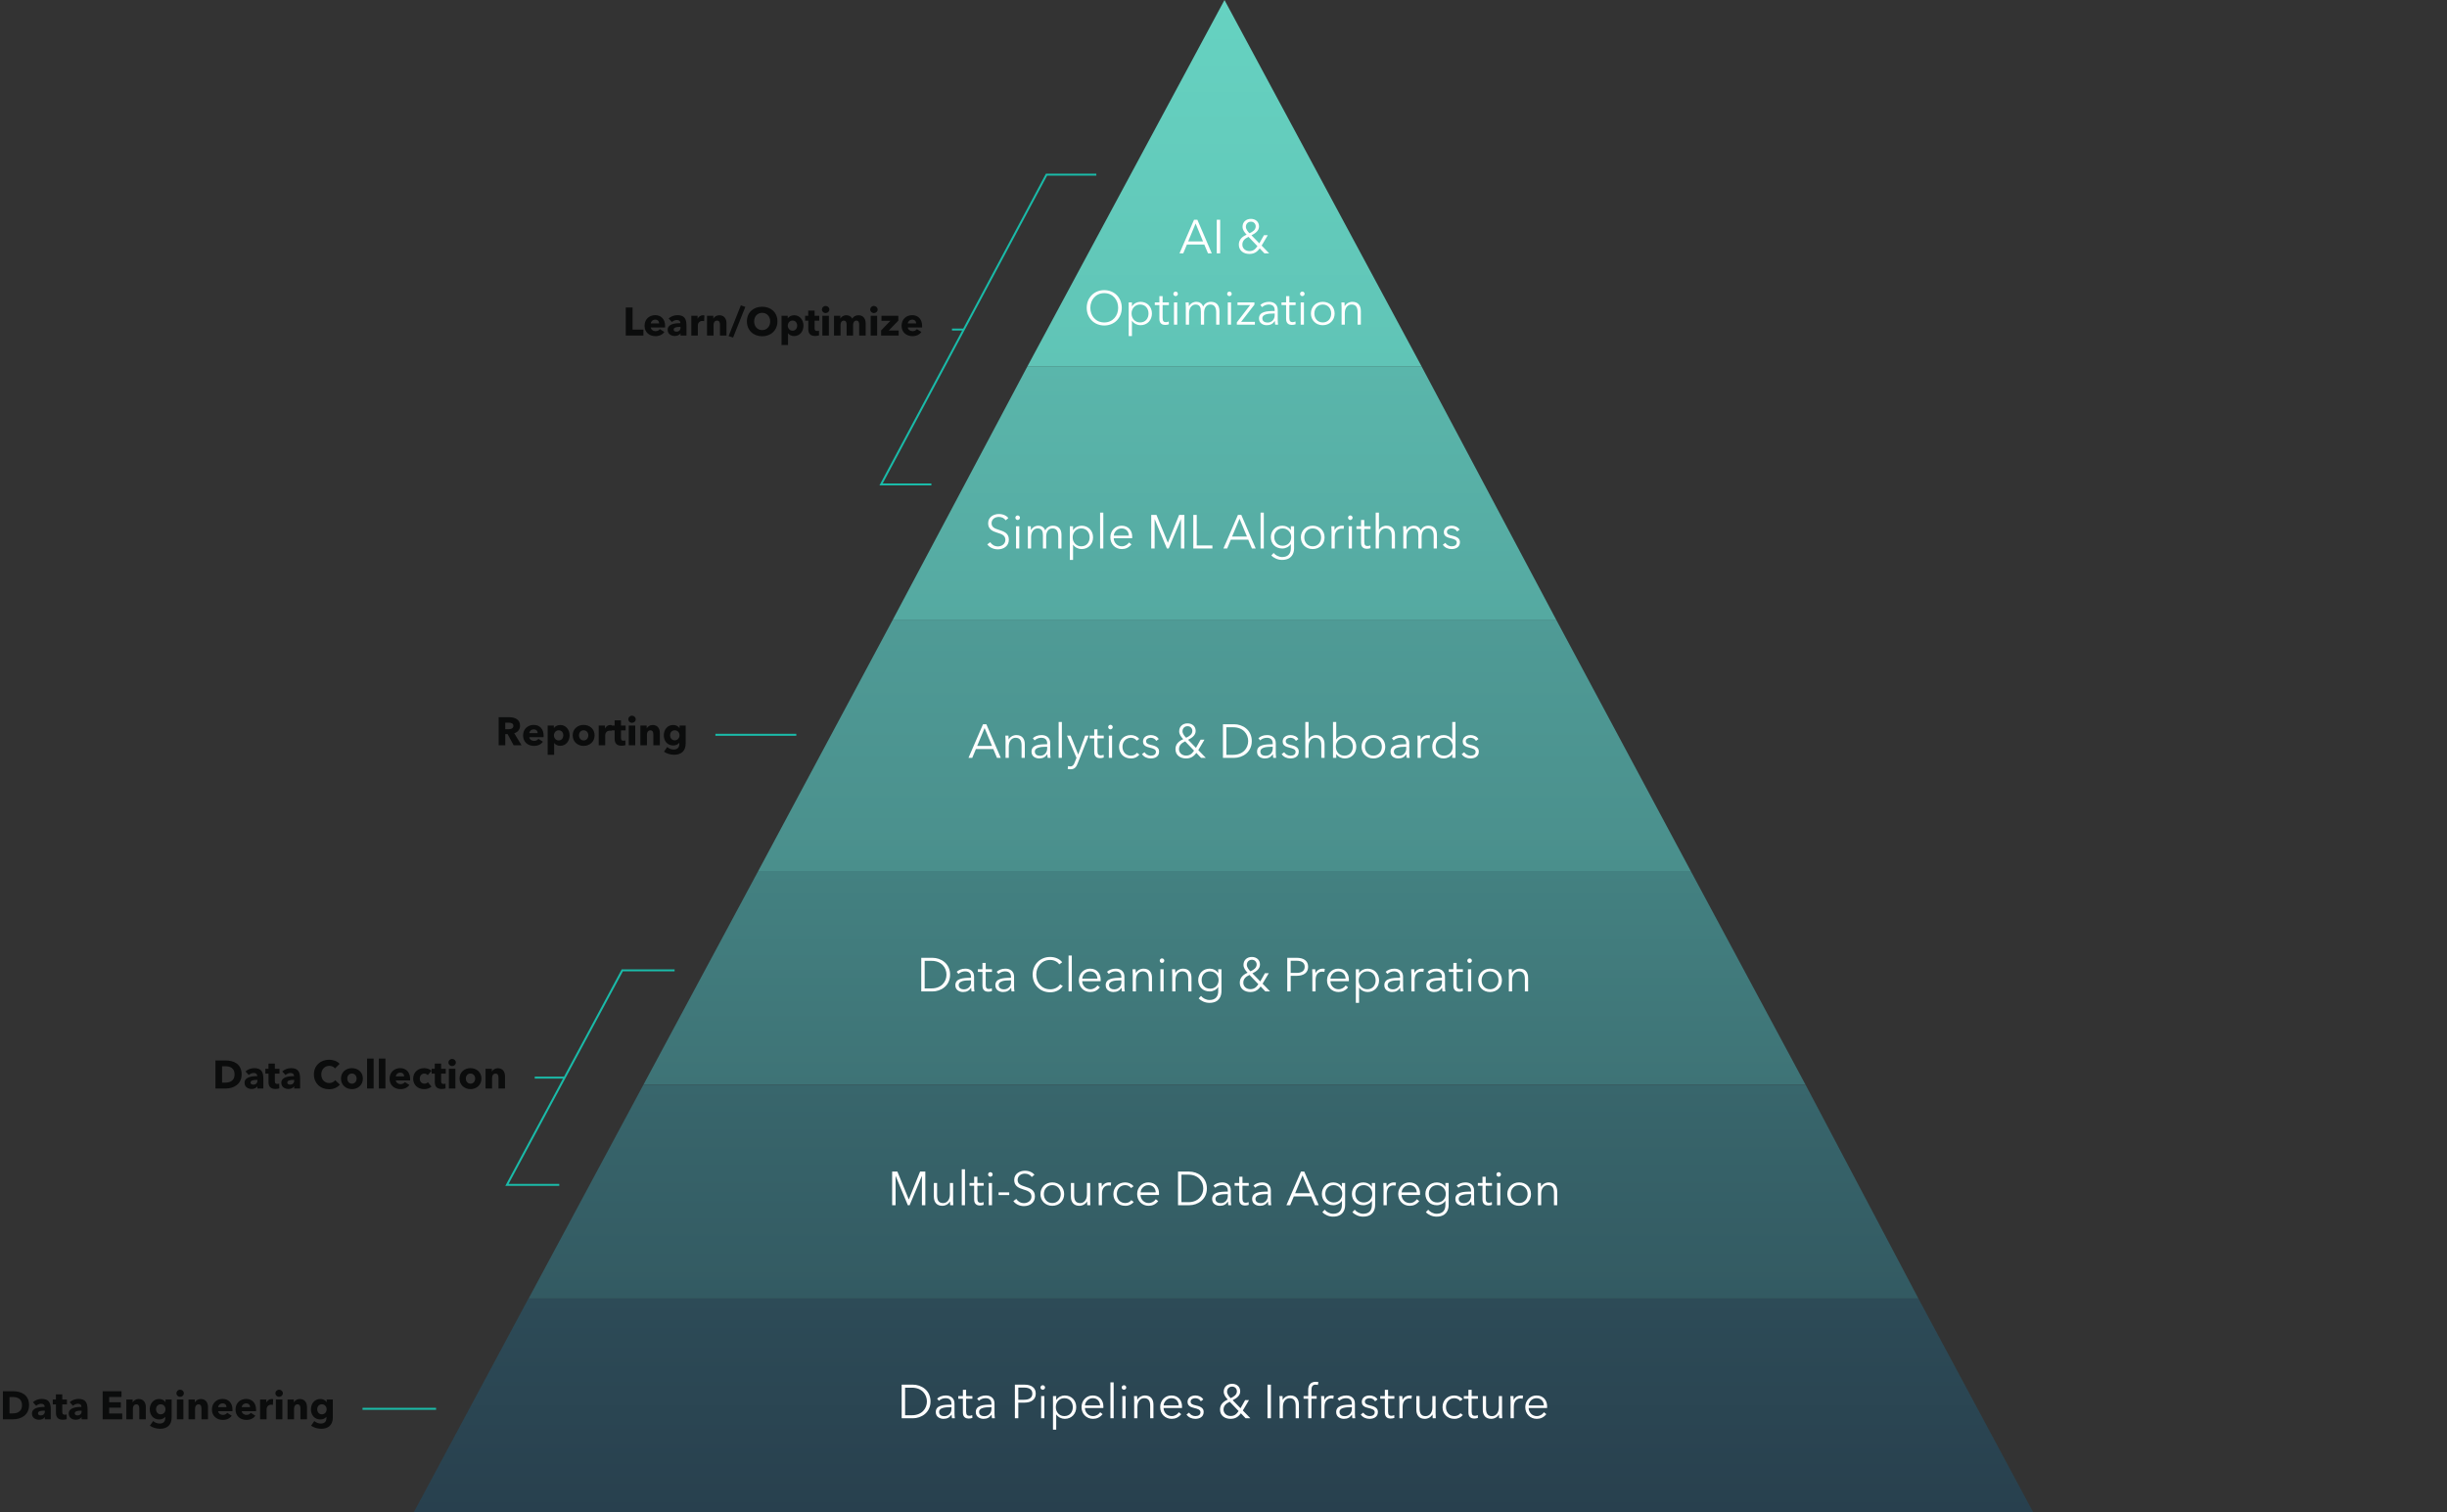 <svg width="1236" height="764" viewBox="0 0 1236 764" fill="none" xmlns="http://www.w3.org/2000/svg">
<rect x="0" y="0" width="1236" height="764" fill="#333333" stroke="none"/>
<path d="M451 313L519 185H718L786 313H451Z" fill="url(#paint0_linear_76_61)"/>
<path d="M718 185L618.5 0L519 185H718Z" fill="url(#paint1_linear_76_61)"/>
<path d="M325 548L383 440H854L912 548H325Z" fill="url(#paint2_linear_76_61)"/>
<path d="M267 656L325 548H912L969 656H267Z" fill="url(#paint3_linear_76_61)"/>
<path d="M383 440L451 313H786L854 440H383Z" fill="url(#paint4_linear_76_61)"/>
<path d="M266.933 656H969L1027 764H209L266.933 656Z" fill="url(#paint5_linear_76_61)"/>
<path d="M455.444 716.5H461.084C465.332 716.5 470.012 713.668 470.012 708.004C470.012 702.34 465.332 699.508 461.084 699.508H455.444V716.5ZM457.172 701.044H460.604C465.716 701.044 468.188 704.5 468.188 708.004C468.188 711.508 465.716 714.964 460.604 714.964H457.172V701.044ZM480.592 709.612C476.488 709.612 472.672 709.924 472.672 713.38C472.672 715.876 474.856 716.788 476.56 716.788C478.36 716.788 479.608 716.164 480.64 714.676H480.688C480.688 715.276 480.76 715.948 480.856 716.5H482.32C482.2 715.876 482.128 714.844 482.128 713.98V709.06C482.128 706.324 480.184 704.98 477.76 704.98C475.84 704.98 474.256 705.676 473.344 706.588L474.256 707.668C475.048 706.876 476.272 706.348 477.592 706.348C479.536 706.348 480.592 707.308 480.592 709.252V709.612ZM480.592 710.884V711.724C480.592 713.716 479.296 715.444 476.992 715.444C475.72 715.444 474.352 714.916 474.352 713.308C474.352 711.172 477.448 710.884 480.112 710.884H480.592ZM491.162 705.268H487.994V702.1H486.362V705.268H484.034V706.636H486.362V713.644C486.362 716.116 488.042 716.644 489.242 716.644C489.986 716.644 490.586 716.524 491.162 716.308L491.09 714.892C490.658 715.108 490.13 715.252 489.674 715.252C488.69 715.252 487.994 714.868 487.994 713.188V706.636H491.162V705.268ZM500.795 709.612C496.691 709.612 492.875 709.924 492.875 713.38C492.875 715.876 495.059 716.788 496.763 716.788C498.563 716.788 499.811 716.164 500.843 714.676H500.891C500.891 715.276 500.963 715.948 501.059 716.5H502.523C502.403 715.876 502.331 714.844 502.331 713.98V709.06C502.331 706.324 500.387 704.98 497.963 704.98C496.043 704.98 494.459 705.676 493.547 706.588L494.459 707.668C495.251 706.876 496.475 706.348 497.795 706.348C499.739 706.348 500.795 707.308 500.795 709.252V709.612ZM500.795 710.884V711.724C500.795 713.716 499.499 715.444 497.195 715.444C495.923 715.444 494.555 714.916 494.555 713.308C494.555 711.172 497.651 710.884 500.315 710.884H500.795ZM512.631 716.5H514.359V708.604H517.383C520.839 708.604 523.167 707.092 523.167 704.044C523.167 700.996 520.887 699.508 517.431 699.508H512.631V716.5ZM514.359 700.996H517.287C519.903 700.996 521.439 701.956 521.439 704.044C521.439 706.06 519.975 707.14 517.287 707.14H514.359V700.996ZM527.527 705.268H525.895V716.5H527.527V705.268ZM527.863 700.948C527.863 700.276 527.287 699.796 526.711 699.796C526.135 699.796 525.559 700.276 525.559 700.948C525.559 701.62 526.135 702.1 526.711 702.1C527.287 702.1 527.863 701.62 527.863 700.948ZM533.503 714.604H533.575C534.511 715.996 536.191 716.788 537.799 716.788C541.303 716.788 543.607 714.196 543.607 710.884C543.607 707.572 541.303 704.98 537.799 704.98C536.191 704.98 534.511 705.748 533.575 707.212H533.503V705.268H531.871V722.26H533.503V714.604ZM541.879 710.884C541.879 713.38 540.343 715.396 537.631 715.396C535.111 715.396 533.311 713.452 533.311 710.884C533.311 708.316 535.111 706.348 537.631 706.348C540.343 706.348 541.879 708.388 541.879 710.884ZM548.017 710.02C548.161 708.1 549.769 706.348 551.953 706.348C554.281 706.348 555.577 707.908 555.673 710.02H548.017ZM557.329 710.548C557.329 707.476 555.481 704.98 551.953 704.98C548.761 704.98 546.289 707.5 546.289 710.884C546.289 714.268 548.761 716.788 552.097 716.788C553.945 716.788 555.601 716.092 556.921 714.412L555.697 713.452C555.073 714.46 553.777 715.396 552.097 715.396C549.793 715.396 548.041 713.572 547.993 711.316H557.305C557.329 711.028 557.329 710.764 557.329 710.548ZM562.52 698.356H560.888V716.5H562.52V698.356ZM568.543 705.268H566.911V716.5H568.543V705.268ZM568.879 700.948C568.879 700.276 568.303 699.796 567.727 699.796C567.151 699.796 566.575 700.276 566.575 700.948C566.575 701.62 567.151 702.1 567.727 702.1C568.303 702.1 568.879 701.62 568.879 700.948ZM572.791 705.268C572.863 706.036 572.887 707.14 572.887 707.74V716.5H574.519V710.74C574.519 707.74 576.199 706.348 577.927 706.348C580.279 706.348 580.975 707.932 580.975 710.284V716.5H582.607V709.612C582.607 706.828 581.191 704.98 578.335 704.98C576.751 704.98 575.119 705.892 574.495 707.188H574.447C574.447 706.708 574.399 705.868 574.351 705.268H572.791ZM587.744 710.02C587.888 708.1 589.496 706.348 591.68 706.348C594.008 706.348 595.304 707.908 595.4 710.02H587.744ZM597.056 710.548C597.056 707.476 595.208 704.98 591.68 704.98C588.488 704.98 586.016 707.5 586.016 710.884C586.016 714.268 588.488 716.788 591.824 716.788C593.672 716.788 595.328 716.092 596.648 714.412L595.424 713.452C594.8 714.46 593.504 715.396 591.824 715.396C589.52 715.396 587.768 713.572 587.72 711.316H597.032C597.056 711.028 597.056 710.764 597.056 710.548ZM607.79 706.996C607.07 705.724 605.414 704.98 603.854 704.98C601.814 704.98 599.846 705.964 599.846 708.244C599.846 710.38 601.742 710.956 603.062 711.268C605.198 711.772 606.374 712.252 606.374 713.428C606.374 714.892 605.126 715.396 603.734 715.396C602.414 715.396 601.19 714.628 600.614 713.644L599.318 714.604C600.35 716.116 602.054 716.788 603.758 716.788C605.822 716.788 607.982 715.876 607.982 713.308C607.982 711.556 606.734 710.572 604.094 710.02C602.246 709.636 601.406 709.156 601.406 708.1C601.406 706.852 602.606 706.348 603.782 706.348C605.03 706.348 606.062 706.996 606.542 707.932L607.79 706.996ZM630.886 707.308H628.942L626.59 711.436L622.63 707.356C624.526 706.42 626.446 705.124 626.446 702.892C626.446 700.468 624.598 699.076 622.342 699.076C620.014 699.076 618.118 700.54 618.118 703.084C618.118 704.644 619.15 705.988 620.182 707.044C617.95 708.028 616.246 709.516 616.246 712.084C616.246 715.132 618.646 716.788 621.55 716.788C623.854 716.788 625.39 715.9 626.782 713.98L629.182 716.5H631.582L627.766 712.564L630.886 707.308ZM624.766 702.892C624.766 704.644 623.158 705.628 621.646 706.324C620.998 705.796 619.798 704.332 619.798 703.108C619.798 701.524 620.878 700.492 622.366 700.492C623.734 700.492 624.766 701.5 624.766 702.892ZM625.63 712.852C624.55 714.508 623.422 715.348 621.574 715.348C619.63 715.348 618.022 714.028 618.022 712.108C618.022 710.284 619.102 709.06 621.142 708.148L625.63 712.852ZM641.953 699.508H640.225V716.5H641.953V699.508ZM646.267 705.268C646.339 706.036 646.363 707.14 646.363 707.74V716.5H647.995V710.74C647.995 707.74 649.675 706.348 651.403 706.348C653.755 706.348 654.451 707.932 654.451 710.284V716.5H656.083V709.612C656.083 706.828 654.667 704.98 651.811 704.98C650.227 704.98 648.595 705.892 647.971 707.188H647.923C647.923 706.708 647.875 705.868 647.827 705.268H646.267ZM665.06 705.268H662.42V702.388C662.42 700.756 662.78 699.508 664.532 699.508C664.964 699.508 665.324 699.58 665.66 699.676L665.948 698.236C665.54 698.116 665.012 698.068 664.604 698.068C662.036 698.068 660.788 699.652 660.788 702.196V705.268H658.436V706.636H660.788V716.5H662.42V706.636H665.06V705.268ZM667.387 707.74V716.5H669.019V710.74C669.019 707.74 670.579 706.492 672.307 706.492C672.739 706.492 673.267 706.564 673.459 706.636L673.675 705.1C673.339 705.004 673.003 704.98 672.595 704.98C671.011 704.98 669.619 705.892 668.995 707.188H668.947C668.947 706.708 668.899 705.868 668.851 705.268H667.291C667.363 706.036 667.387 707.14 667.387 707.74ZM682.834 709.612C678.73 709.612 674.914 709.924 674.914 713.38C674.914 715.876 677.098 716.788 678.802 716.788C680.602 716.788 681.85 716.164 682.882 714.676H682.93C682.93 715.276 683.002 715.948 683.098 716.5H684.562C684.442 715.876 684.37 714.844 684.37 713.98V709.06C684.37 706.324 682.426 704.98 680.002 704.98C678.082 704.98 676.498 705.676 675.586 706.588L676.498 707.668C677.29 706.876 678.514 706.348 679.834 706.348C681.778 706.348 682.834 707.308 682.834 709.252V709.612ZM682.834 710.884V711.724C682.834 713.716 681.538 715.444 679.234 715.444C677.962 715.444 676.594 714.916 676.594 713.308C676.594 711.172 679.69 710.884 682.354 710.884H682.834ZM695.798 706.996C695.078 705.724 693.422 704.98 691.862 704.98C689.822 704.98 687.854 705.964 687.854 708.244C687.854 710.38 689.75 710.956 691.07 711.268C693.206 711.772 694.382 712.252 694.382 713.428C694.382 714.892 693.134 715.396 691.742 715.396C690.422 715.396 689.198 714.628 688.622 713.644L687.326 714.604C688.358 716.116 690.062 716.788 691.766 716.788C693.83 716.788 695.99 715.876 695.99 713.308C695.99 711.556 694.742 710.572 692.102 710.02C690.254 709.636 689.414 709.156 689.414 708.1C689.414 706.852 690.614 706.348 691.79 706.348C693.038 706.348 694.07 706.996 694.55 707.932L695.798 706.996ZM704.302 705.268H701.134V702.1H699.502V705.268H697.174V706.636H699.502V713.644C699.502 716.116 701.182 716.644 702.382 716.644C703.126 716.644 703.726 716.524 704.302 716.308L704.23 714.892C703.798 715.108 703.27 715.252 702.814 715.252C701.83 715.252 701.134 714.868 701.134 713.188V706.636H704.302V705.268ZM706.855 707.74V716.5H708.487V710.74C708.487 707.74 710.047 706.492 711.775 706.492C712.207 706.492 712.735 706.564 712.927 706.636L713.143 705.1C712.807 705.004 712.471 704.98 712.063 704.98C710.479 704.98 709.087 705.892 708.463 707.188H708.415C708.415 706.708 708.367 705.868 708.319 705.268H706.759C706.831 706.036 706.855 707.14 706.855 707.74ZM725.224 716.5C725.152 715.732 725.128 714.628 725.128 714.028V705.268H723.496V711.028C723.496 714.028 721.816 715.42 720.088 715.42C717.736 715.42 717.04 713.836 717.04 711.484V705.268H715.408V712.156C715.408 714.94 716.824 716.788 719.68 716.788C721.264 716.788 722.896 715.876 723.52 714.58H723.568C723.568 715.06 723.616 715.9 723.664 716.5H725.224ZM738.809 706.924C737.849 705.628 736.145 704.98 734.633 704.98C731.009 704.98 728.633 707.5 728.633 710.884C728.633 714.268 731.009 716.788 734.633 716.788C736.577 716.788 737.945 716.02 738.905 714.844L737.681 713.932C737.033 714.796 736.049 715.396 734.633 715.396C732.017 715.396 730.361 713.428 730.361 710.884C730.361 708.316 732.041 706.348 734.657 706.348C735.881 706.348 737.009 706.972 737.537 707.836L738.809 706.924ZM746.513 705.268H743.345V702.1H741.713V705.268H739.385V706.636H741.713V713.644C741.713 716.116 743.393 716.644 744.593 716.644C745.337 716.644 745.937 716.524 746.513 716.308L746.441 714.892C746.009 715.108 745.481 715.252 745.025 715.252C744.041 715.252 743.345 714.868 743.345 713.188V706.636H746.513V705.268ZM758.786 716.5C758.714 715.732 758.69 714.628 758.69 714.028V705.268H757.058V711.028C757.058 714.028 755.378 715.42 753.65 715.42C751.298 715.42 750.602 713.836 750.602 711.484V705.268H748.97V712.156C748.97 714.94 750.386 716.788 753.242 716.788C754.826 716.788 756.458 715.876 757.082 714.58H757.13C757.13 715.06 757.178 715.9 757.226 716.5H758.786ZM763.012 707.74V716.5H764.644V710.74C764.644 707.74 766.204 706.492 767.932 706.492C768.364 706.492 768.892 706.564 769.084 706.636L769.3 705.1C768.964 705.004 768.628 704.98 768.22 704.98C766.636 704.98 765.244 705.892 764.62 707.188H764.572C764.572 706.708 764.524 705.868 764.476 705.268H762.916C762.988 706.036 763.012 707.14 763.012 707.74ZM772.15 710.02C772.294 708.1 773.902 706.348 776.086 706.348C778.414 706.348 779.71 707.908 779.806 710.02H772.15ZM781.462 710.548C781.462 707.476 779.614 704.98 776.086 704.98C772.894 704.98 770.422 707.5 770.422 710.884C770.422 714.268 772.894 716.788 776.23 716.788C778.078 716.788 779.734 716.092 781.054 714.412L779.83 713.452C779.206 714.46 777.91 715.396 776.23 715.396C773.926 715.396 772.174 713.572 772.126 711.316H781.438C781.462 711.028 781.462 710.764 781.462 710.548Z" fill="white"/>
<path d="M453.275 591.877H450.635V608.869H452.363V594.109H452.411L458.555 608.869H459.467L465.611 594.109H465.659V608.869H467.387V591.877H464.747L459.059 605.941H459.035L453.275 591.877ZM481.517 608.869C481.445 608.101 481.421 606.997 481.421 606.397V597.637H479.789V603.397C479.789 606.397 478.109 607.789 476.381 607.789C474.029 607.789 473.333 606.205 473.333 603.853V597.637H471.701V604.525C471.701 607.309 473.117 609.157 475.973 609.157C477.557 609.157 479.189 608.245 479.813 606.949H479.861C479.861 607.429 479.909 608.269 479.957 608.869H481.517ZM487.422 590.725H485.79V608.869H487.422V590.725ZM496.853 597.637H493.685V594.469H492.053V597.637H489.725V599.005H492.053V606.013C492.053 608.485 493.733 609.013 494.933 609.013C495.677 609.013 496.277 608.893 496.853 608.677L496.781 607.261C496.349 607.477 495.821 607.621 495.365 607.621C494.381 607.621 493.685 607.237 493.685 605.557V599.005H496.853V597.637ZM501.062 597.637H499.43V608.869H501.062V597.637ZM501.398 593.317C501.398 592.645 500.822 592.165 500.246 592.165C499.67 592.165 499.094 592.645 499.094 593.317C499.094 593.989 499.67 594.469 500.246 594.469C500.822 594.469 501.398 593.989 501.398 593.317ZM509.774 602.365H504.398V603.733H509.774V602.365ZM522.508 593.509C521.692 592.405 519.988 591.445 517.708 591.445C515.212 591.445 512.284 592.837 512.284 596.125C512.284 599.197 514.588 600.181 516.844 600.877C519.004 601.549 520.996 602.149 520.996 604.525C520.996 606.709 518.98 607.813 517.228 607.813C515.452 607.813 514.084 606.877 513.34 605.677L511.852 606.781C513.076 608.461 515.14 609.301 517.204 609.301C519.892 609.301 522.748 607.813 522.748 604.405C522.748 600.997 520.108 600.229 517.708 599.437C515.812 598.813 514.012 598.261 514.012 596.101C514.012 593.917 515.956 592.909 517.636 592.909C519.244 592.909 520.42 593.581 521.14 594.613L522.508 593.509ZM537.519 603.253C537.519 599.869 535.023 597.349 531.519 597.349C528.039 597.349 525.543 599.869 525.543 603.253C525.543 606.637 528.039 609.157 531.519 609.157C535.023 609.157 537.519 606.637 537.519 603.253ZM535.791 603.253C535.791 605.773 534.135 607.765 531.519 607.765C528.927 607.765 527.271 605.773 527.271 603.253C527.271 600.733 528.927 598.717 531.519 598.717C534.135 598.717 535.791 600.733 535.791 603.253ZM550.751 608.869C550.679 608.101 550.655 606.997 550.655 606.397V597.637H549.023V603.397C549.023 606.397 547.343 607.789 545.615 607.789C543.263 607.789 542.567 606.205 542.567 603.853V597.637H540.935V604.525C540.935 607.309 542.351 609.157 545.207 609.157C546.791 609.157 548.423 608.245 549.047 606.949H549.095C549.095 607.429 549.143 608.269 549.191 608.869H550.751ZM554.976 600.109V608.869H556.608V603.109C556.608 600.109 558.168 598.861 559.896 598.861C560.328 598.861 560.856 598.933 561.048 599.005L561.264 597.469C560.928 597.373 560.592 597.349 560.184 597.349C558.6 597.349 557.208 598.261 556.584 599.557H556.536C556.536 599.077 556.488 598.237 556.44 597.637H554.88C554.952 598.405 554.976 599.509 554.976 600.109ZM572.563 599.293C571.603 597.997 569.899 597.349 568.387 597.349C564.763 597.349 562.387 599.869 562.387 603.253C562.387 606.637 564.763 609.157 568.387 609.157C570.331 609.157 571.699 608.389 572.659 607.213L571.435 606.301C570.787 607.165 569.803 607.765 568.387 607.765C565.771 607.765 564.115 605.797 564.115 603.253C564.115 600.685 565.795 598.717 568.411 598.717C569.635 598.717 570.763 599.341 571.291 600.205L572.563 599.293ZM576.115 602.389C576.259 600.469 577.867 598.717 580.051 598.717C582.379 598.717 583.675 600.277 583.771 602.389H576.115ZM585.427 602.917C585.427 599.845 583.579 597.349 580.051 597.349C576.859 597.349 574.387 599.869 574.387 603.253C574.387 606.637 576.859 609.157 580.195 609.157C582.043 609.157 583.699 608.461 585.019 606.781L583.795 605.821C583.171 606.829 581.875 607.765 580.195 607.765C577.891 607.765 576.139 605.941 576.091 603.685H585.403C585.427 603.397 585.427 603.133 585.427 602.917ZM595.033 608.869H600.673C604.921 608.869 609.601 606.037 609.601 600.373C609.601 594.709 604.921 591.877 600.673 591.877H595.033V608.869ZM596.761 593.413H600.193C605.305 593.413 607.777 596.869 607.777 600.373C607.777 603.877 605.305 607.333 600.193 607.333H596.761V593.413ZM620.181 601.981C616.077 601.981 612.261 602.293 612.261 605.749C612.261 608.245 614.445 609.157 616.149 609.157C617.949 609.157 619.197 608.533 620.229 607.045H620.277C620.277 607.645 620.349 608.317 620.445 608.869H621.909C621.789 608.245 621.717 607.213 621.717 606.349V601.429C621.717 598.693 619.773 597.349 617.349 597.349C615.429 597.349 613.845 598.045 612.933 598.957L613.845 600.037C614.637 599.245 615.861 598.717 617.181 598.717C619.125 598.717 620.181 599.677 620.181 601.621V601.981ZM620.181 603.253V604.093C620.181 606.085 618.885 607.813 616.581 607.813C615.309 607.813 613.941 607.285 613.941 605.677C613.941 603.541 617.037 603.253 619.701 603.253H620.181ZM630.751 597.637H627.583V594.469H625.951V597.637H623.623V599.005H625.951V606.013C625.951 608.485 627.631 609.013 628.831 609.013C629.575 609.013 630.175 608.893 630.751 608.677L630.679 607.261C630.247 607.477 629.719 607.621 629.263 607.621C628.279 607.621 627.583 607.237 627.583 605.557V599.005H630.751V597.637ZM640.385 601.981C636.281 601.981 632.465 602.293 632.465 605.749C632.465 608.245 634.649 609.157 636.353 609.157C638.153 609.157 639.401 608.533 640.433 607.045H640.481C640.481 607.645 640.553 608.317 640.649 608.869H642.113C641.993 608.245 641.921 607.213 641.921 606.349V601.429C641.921 598.693 639.977 597.349 637.553 597.349C635.633 597.349 634.049 598.045 633.137 598.957L634.049 600.037C634.841 599.245 636.065 598.717 637.385 598.717C639.329 598.717 640.385 599.677 640.385 601.621V601.981ZM640.385 603.253V604.093C640.385 606.085 639.089 607.813 636.785 607.813C635.513 607.813 634.145 607.285 634.145 605.677C634.145 603.541 637.241 603.253 639.905 603.253H640.385ZM653.527 604.405H662.311L664.183 608.869H666.103L658.807 591.877H657.127L649.783 608.869H651.679L653.527 604.405ZM657.919 593.797L661.663 602.821H654.175L657.919 593.797ZM667.932 612.373C669.252 613.765 671.268 614.629 673.332 614.629C678.3 614.629 679.428 611.221 679.428 608.773V597.637H677.796V599.581H677.748C676.86 598.141 675.132 597.349 673.5 597.349C669.996 597.349 667.692 599.965 667.692 603.157C667.692 606.445 669.996 608.869 673.5 608.869C675.132 608.869 676.884 608.053 677.748 606.661H677.796V608.773C677.796 611.197 676.62 613.189 673.404 613.189C671.7 613.189 669.996 612.277 669.108 611.125L667.932 612.373ZM669.42 603.109C669.42 600.757 670.956 598.717 673.668 598.717C676.188 598.717 677.988 600.757 677.988 603.109C677.988 605.701 676.188 607.477 673.668 607.477C670.956 607.477 669.42 605.461 669.42 603.109ZM683.096 612.373C684.416 613.765 686.432 614.629 688.496 614.629C693.464 614.629 694.592 611.221 694.592 608.773V597.637H692.96V599.581H692.912C692.024 598.141 690.296 597.349 688.664 597.349C685.16 597.349 682.856 599.965 682.856 603.157C682.856 606.445 685.16 608.869 688.664 608.869C690.296 608.869 692.048 608.053 692.912 606.661H692.96V608.773C692.96 611.197 691.784 613.189 688.568 613.189C686.864 613.189 685.16 612.277 684.272 611.125L683.096 612.373ZM684.584 603.109C684.584 600.757 686.12 598.717 688.832 598.717C691.352 598.717 693.152 600.757 693.152 603.109C693.152 605.701 691.352 607.477 688.832 607.477C686.12 607.477 684.584 605.461 684.584 603.109ZM698.836 600.109V608.869H700.468V603.109C700.468 600.109 702.028 598.861 703.756 598.861C704.188 598.861 704.716 598.933 704.908 599.005L705.124 597.469C704.788 597.373 704.452 597.349 704.044 597.349C702.46 597.349 701.068 598.261 700.444 599.557H700.396C700.396 599.077 700.348 598.237 700.3 597.637H698.74C698.812 598.405 698.836 599.509 698.836 600.109ZM707.974 602.389C708.118 600.469 709.726 598.717 711.91 598.717C714.238 598.717 715.534 600.277 715.63 602.389H707.974ZM717.286 602.917C717.286 599.845 715.438 597.349 711.91 597.349C708.718 597.349 706.246 599.869 706.246 603.253C706.246 606.637 708.718 609.157 712.054 609.157C713.902 609.157 715.558 608.461 716.878 606.781L715.654 605.821C715.03 606.829 713.734 607.765 712.054 607.765C709.75 607.765 707.998 605.941 707.95 603.685H717.262C717.286 603.397 717.286 603.133 717.286 602.917ZM720.221 612.373C721.541 613.765 723.557 614.629 725.621 614.629C730.589 614.629 731.717 611.221 731.717 608.773V597.637H730.085V599.581H730.037C729.149 598.141 727.421 597.349 725.789 597.349C722.285 597.349 719.981 599.965 719.981 603.157C719.981 606.445 722.285 608.869 725.789 608.869C727.421 608.869 729.173 608.053 730.037 606.661H730.085V608.773C730.085 611.197 728.909 613.189 725.693 613.189C723.989 613.189 722.285 612.277 721.397 611.125L720.221 612.373ZM721.709 603.109C721.709 600.757 723.245 598.717 725.957 598.717C728.477 598.717 730.277 600.757 730.277 603.109C730.277 605.701 728.477 607.477 725.957 607.477C723.245 607.477 721.709 605.461 721.709 603.109ZM743.041 601.981C738.937 601.981 735.121 602.293 735.121 605.749C735.121 608.245 737.305 609.157 739.009 609.157C740.809 609.157 742.057 608.533 743.089 607.045H743.137C743.137 607.645 743.209 608.317 743.305 608.869H744.769C744.649 608.245 744.577 607.213 744.577 606.349V601.429C744.577 598.693 742.633 597.349 740.209 597.349C738.289 597.349 736.705 598.045 735.793 598.957L736.705 600.037C737.497 599.245 738.721 598.717 740.041 598.717C741.985 598.717 743.041 599.677 743.041 601.621V601.981ZM743.041 603.253V604.093C743.041 606.085 741.745 607.813 739.441 607.813C738.169 607.813 736.801 607.285 736.801 605.677C736.801 603.541 739.897 603.253 742.561 603.253H743.041ZM753.611 597.637H750.443V594.469H748.811V597.637H746.483V599.005H748.811V606.013C748.811 608.485 750.491 609.013 751.691 609.013C752.435 609.013 753.035 608.893 753.611 608.677L753.539 607.261C753.107 607.477 752.579 607.621 752.123 607.621C751.139 607.621 750.443 607.237 750.443 605.557V599.005H753.611V597.637ZM757.82 597.637H756.188V608.869H757.82V597.637ZM758.156 593.317C758.156 592.645 757.58 592.165 757.004 592.165C756.428 592.165 755.852 592.645 755.852 593.317C755.852 593.989 756.428 594.469 757.004 594.469C757.58 594.469 758.156 593.989 758.156 593.317ZM773.324 603.253C773.324 599.869 770.828 597.349 767.324 597.349C763.844 597.349 761.348 599.869 761.348 603.253C761.348 606.637 763.844 609.157 767.324 609.157C770.828 609.157 773.324 606.637 773.324 603.253ZM771.596 603.253C771.596 605.773 769.94 607.765 767.324 607.765C764.732 607.765 763.076 605.773 763.076 603.253C763.076 600.733 764.732 598.717 767.324 598.717C769.94 598.717 771.596 600.733 771.596 603.253ZM776.74 597.637C776.812 598.405 776.836 599.509 776.836 600.109V608.869H778.468V603.109C778.468 600.109 780.148 598.717 781.876 598.717C784.228 598.717 784.924 600.301 784.924 602.653V608.869H786.556V601.981C786.556 599.197 785.14 597.349 782.284 597.349C780.7 597.349 779.068 598.261 778.444 599.557H778.396C778.396 599.077 778.348 598.237 778.3 597.637H776.74Z" fill="white"/>
<path d="M465.33 500.869H470.97C475.218 500.869 479.898 498.037 479.898 492.373C479.898 486.709 475.218 483.877 470.97 483.877H465.33V500.869ZM467.058 485.413H470.49C475.602 485.413 478.074 488.869 478.074 492.373C478.074 495.877 475.602 499.333 470.49 499.333H467.058V485.413ZM490.478 493.981C486.374 493.981 482.558 494.293 482.558 497.749C482.558 500.245 484.742 501.157 486.446 501.157C488.246 501.157 489.494 500.533 490.526 499.045H490.574C490.574 499.645 490.646 500.317 490.742 500.869H492.206C492.086 500.245 492.014 499.213 492.014 498.349V493.429C492.014 490.693 490.07 489.349 487.646 489.349C485.726 489.349 484.142 490.045 483.23 490.957L484.142 492.037C484.934 491.245 486.158 490.717 487.478 490.717C489.422 490.717 490.478 491.677 490.478 493.621V493.981ZM490.478 495.253V496.093C490.478 498.085 489.182 499.813 486.878 499.813C485.606 499.813 484.238 499.285 484.238 497.677C484.238 495.541 487.334 495.253 489.998 495.253H490.478ZM501.048 489.637H497.88V486.469H496.248V489.637H493.92V491.005H496.248V498.013C496.248 500.485 497.928 501.013 499.128 501.013C499.872 501.013 500.472 500.893 501.048 500.677L500.976 499.261C500.544 499.477 500.016 499.621 499.56 499.621C498.576 499.621 497.88 499.237 497.88 497.557V491.005H501.048V489.637ZM510.681 493.981C506.577 493.981 502.761 494.293 502.761 497.749C502.761 500.245 504.945 501.157 506.649 501.157C508.449 501.157 509.697 500.533 510.729 499.045H510.777C510.777 499.645 510.849 500.317 510.945 500.869H512.409C512.289 500.245 512.217 499.213 512.217 498.349V493.429C512.217 490.693 510.273 489.349 507.849 489.349C505.929 489.349 504.345 490.045 503.433 490.957L504.345 492.037C505.137 491.245 506.361 490.717 507.681 490.717C509.625 490.717 510.681 491.677 510.681 493.621V493.981ZM510.681 495.253V496.093C510.681 498.085 509.385 499.813 507.081 499.813C505.809 499.813 504.441 499.285 504.441 497.677C504.441 495.541 507.537 495.253 510.201 495.253H510.681ZM535.478 497.269C534.302 499.021 532.43 499.789 530.486 499.789C526.118 499.789 523.43 496.333 523.43 492.373C523.43 488.413 526.094 484.957 530.486 484.957C532.646 484.957 534.35 486.085 535.07 487.189L536.51 486.133C535.334 484.477 532.958 483.445 530.462 483.445C525.398 483.445 521.606 487.213 521.606 492.373C521.606 497.533 525.326 501.301 530.462 501.301C533.51 501.301 535.694 499.837 536.822 498.133L535.478 497.269ZM541.375 482.725H539.743V500.869H541.375V482.725ZM546.654 494.389C546.798 492.469 548.406 490.717 550.59 490.717C552.918 490.717 554.214 492.277 554.31 494.389H546.654ZM555.966 494.917C555.966 491.845 554.118 489.349 550.59 489.349C547.398 489.349 544.926 491.869 544.926 495.253C544.926 498.637 547.398 501.157 550.734 501.157C552.582 501.157 554.238 500.461 555.558 498.781L554.334 497.821C553.71 498.829 552.414 499.765 550.734 499.765C548.43 499.765 546.678 497.941 546.63 495.685H555.942C555.966 495.397 555.966 495.133 555.966 494.917ZM566.416 493.981C562.312 493.981 558.496 494.293 558.496 497.749C558.496 500.245 560.68 501.157 562.384 501.157C564.184 501.157 565.432 500.533 566.464 499.045H566.512C566.512 499.645 566.584 500.317 566.68 500.869H568.144C568.024 500.245 567.952 499.213 567.952 498.349V493.429C567.952 490.693 566.008 489.349 563.584 489.349C561.664 489.349 560.08 490.045 559.168 490.957L560.08 492.037C560.872 491.245 562.096 490.717 563.416 490.717C565.36 490.717 566.416 491.677 566.416 493.621V493.981ZM566.416 495.253V496.093C566.416 498.085 565.12 499.813 562.816 499.813C561.544 499.813 560.176 499.285 560.176 497.677C560.176 495.541 563.272 495.253 565.936 495.253H566.416ZM572.06 489.637C572.132 490.405 572.156 491.509 572.156 492.109V500.869H573.788V495.109C573.788 492.109 575.468 490.717 577.196 490.717C579.548 490.717 580.244 492.301 580.244 494.653V500.869H581.876V493.981C581.876 491.197 580.46 489.349 577.604 489.349C576.02 489.349 574.388 490.261 573.764 491.557H573.716C573.716 491.077 573.668 490.237 573.62 489.637H572.06ZM587.757 489.637H586.125V500.869H587.757V489.637ZM588.093 485.317C588.093 484.645 587.517 484.165 586.941 484.165C586.365 484.165 585.789 484.645 585.789 485.317C585.789 485.989 586.365 486.469 586.941 486.469C587.517 486.469 588.093 485.989 588.093 485.317ZM592.005 489.637C592.077 490.405 592.101 491.509 592.101 492.109V500.869H593.733V495.109C593.733 492.109 595.413 490.717 597.141 490.717C599.493 490.717 600.189 492.301 600.189 494.653V500.869H601.821V493.981C601.821 491.197 600.405 489.349 597.549 489.349C595.965 489.349 594.333 490.261 593.709 491.557H593.661C593.661 491.077 593.613 490.237 593.565 489.637H592.005ZM605.471 504.373C606.791 505.765 608.807 506.629 610.871 506.629C615.839 506.629 616.967 503.221 616.967 500.773V489.637H615.335V491.581H615.287C614.399 490.141 612.671 489.349 611.039 489.349C607.535 489.349 605.231 491.965 605.231 495.157C605.231 498.445 607.535 500.869 611.039 500.869C612.671 500.869 614.423 500.053 615.287 498.661H615.335V500.773C615.335 503.197 614.159 505.189 610.943 505.189C609.239 505.189 607.535 504.277 606.647 503.125L605.471 504.373ZM606.959 495.109C606.959 492.757 608.495 490.717 611.207 490.717C613.727 490.717 615.527 492.757 615.527 495.109C615.527 497.701 613.727 499.477 611.207 499.477C608.495 499.477 606.959 497.461 606.959 495.109ZM640.867 491.677H638.923L636.571 495.805L632.611 491.725C634.507 490.789 636.427 489.493 636.427 487.261C636.427 484.837 634.579 483.445 632.323 483.445C629.995 483.445 628.099 484.909 628.099 487.453C628.099 489.013 629.131 490.357 630.163 491.413C627.931 492.397 626.227 493.885 626.227 496.453C626.227 499.501 628.627 501.157 631.531 501.157C633.835 501.157 635.371 500.269 636.763 498.349L639.163 500.869H641.563L637.747 496.933L640.867 491.677ZM634.747 487.261C634.747 489.013 633.139 489.997 631.627 490.693C630.979 490.165 629.779 488.701 629.779 487.477C629.779 485.893 630.859 484.861 632.347 484.861C633.715 484.861 634.747 485.869 634.747 487.261ZM635.611 497.221C634.531 498.877 633.403 499.717 631.555 499.717C629.611 499.717 628.003 498.397 628.003 496.477C628.003 494.653 629.083 493.429 631.123 492.517L635.611 497.221ZM650.205 500.869H651.933V492.973H654.957C658.413 492.973 660.741 491.461 660.741 488.413C660.741 485.365 658.461 483.877 655.005 483.877H650.205V500.869ZM651.933 485.365H654.861C657.477 485.365 659.013 486.325 659.013 488.413C659.013 490.429 657.549 491.509 654.861 491.509H651.933V485.365ZM662.883 492.109V500.869H664.515V495.109C664.515 492.109 666.075 490.861 667.803 490.861C668.235 490.861 668.763 490.933 668.955 491.005L669.171 489.469C668.835 489.373 668.499 489.349 668.091 489.349C666.507 489.349 665.115 490.261 664.491 491.557H664.443C664.443 491.077 664.395 490.237 664.347 489.637H662.787C662.859 490.405 662.883 491.509 662.883 492.109ZM672.021 494.389C672.165 492.469 673.773 490.717 675.957 490.717C678.285 490.717 679.581 492.277 679.677 494.389H672.021ZM681.333 494.917C681.333 491.845 679.485 489.349 675.957 489.349C672.765 489.349 670.293 491.869 670.293 495.253C670.293 498.637 672.765 501.157 676.101 501.157C677.949 501.157 679.605 500.461 680.925 498.781L679.701 497.821C679.077 498.829 677.781 499.765 676.101 499.765C673.797 499.765 672.045 497.941 671.997 495.685H681.309C681.333 495.397 681.333 495.133 681.333 494.917ZM686.476 498.973H686.548C687.484 500.365 689.164 501.157 690.772 501.157C694.276 501.157 696.58 498.565 696.58 495.253C696.58 491.941 694.276 489.349 690.772 489.349C689.164 489.349 687.484 490.117 686.548 491.581H686.476V489.637H684.844V506.629H686.476V498.973ZM694.852 495.253C694.852 497.749 693.316 499.765 690.604 499.765C688.084 499.765 686.284 497.821 686.284 495.253C686.284 492.685 688.084 490.717 690.604 490.717C693.316 490.717 694.852 492.757 694.852 495.253ZM707.158 493.981C703.054 493.981 699.238 494.293 699.238 497.749C699.238 500.245 701.422 501.157 703.126 501.157C704.926 501.157 706.174 500.533 707.206 499.045H707.254C707.254 499.645 707.326 500.317 707.422 500.869H708.886C708.766 500.245 708.694 499.213 708.694 498.349V493.429C708.694 490.693 706.75 489.349 704.326 489.349C702.406 489.349 700.822 490.045 699.91 490.957L700.822 492.037C701.614 491.245 702.838 490.717 704.158 490.717C706.102 490.717 707.158 491.677 707.158 493.621V493.981ZM707.158 495.253V496.093C707.158 498.085 705.862 499.813 703.558 499.813C702.286 499.813 700.918 499.285 700.918 497.677C700.918 495.541 704.014 495.253 706.678 495.253H707.158ZM712.898 492.109V500.869H714.53V495.109C714.53 492.109 716.09 490.861 717.818 490.861C718.25 490.861 718.778 490.933 718.97 491.005L719.186 489.469C718.85 489.373 718.514 489.349 718.106 489.349C716.522 489.349 715.13 490.261 714.506 491.557H714.458C714.458 491.077 714.41 490.237 714.362 489.637H712.802C712.874 490.405 712.898 491.509 712.898 492.109ZM728.345 493.981C724.241 493.981 720.425 494.293 720.425 497.749C720.425 500.245 722.609 501.157 724.313 501.157C726.113 501.157 727.361 500.533 728.393 499.045H728.441C728.441 499.645 728.513 500.317 728.609 500.869H730.073C729.953 500.245 729.881 499.213 729.881 498.349V493.429C729.881 490.693 727.937 489.349 725.513 489.349C723.593 489.349 722.009 490.045 721.097 490.957L722.009 492.037C722.801 491.245 724.025 490.717 725.345 490.717C727.289 490.717 728.345 491.677 728.345 493.621V493.981ZM728.345 495.253V496.093C728.345 498.085 727.049 499.813 724.745 499.813C723.473 499.813 722.105 499.285 722.105 497.677C722.105 495.541 725.201 495.253 727.865 495.253H728.345ZM738.915 489.637H735.747V486.469H734.115V489.637H731.787V491.005H734.115V498.013C734.115 500.485 735.795 501.013 736.995 501.013C737.739 501.013 738.339 500.893 738.915 500.677L738.843 499.261C738.411 499.477 737.883 499.621 737.427 499.621C736.443 499.621 735.747 499.237 735.747 497.557V491.005H738.915V489.637ZM743.125 489.637H741.493V500.869H743.125V489.637ZM743.461 485.317C743.461 484.645 742.885 484.165 742.309 484.165C741.733 484.165 741.157 484.645 741.157 485.317C741.157 485.989 741.733 486.469 742.309 486.469C742.885 486.469 743.461 485.989 743.461 485.317ZM758.629 495.253C758.629 491.869 756.133 489.349 752.629 489.349C749.149 489.349 746.653 491.869 746.653 495.253C746.653 498.637 749.149 501.157 752.629 501.157C756.133 501.157 758.629 498.637 758.629 495.253ZM756.901 495.253C756.901 497.773 755.245 499.765 752.629 499.765C750.037 499.765 748.381 497.773 748.381 495.253C748.381 492.733 750.037 490.717 752.629 490.717C755.245 490.717 756.901 492.733 756.901 495.253ZM762.044 489.637C762.116 490.405 762.14 491.509 762.14 492.109V500.869H763.772V495.109C763.772 492.109 765.452 490.717 767.18 490.717C769.532 490.717 770.228 492.301 770.228 494.653V500.869H771.86V493.981C771.86 491.197 770.444 489.349 767.588 489.349C766.004 489.349 764.372 490.261 763.748 491.557H763.7C763.7 491.077 763.652 490.237 763.604 489.637H762.044Z" fill="white"/>
<path d="M492.933 378.405H501.717L503.589 382.869H505.509L498.213 365.877H496.533L489.189 382.869H491.085L492.933 378.405ZM497.325 367.797L501.069 376.821H493.581L497.325 367.797ZM507.818 371.637C507.89 372.405 507.914 373.509 507.914 374.109V382.869H509.546V377.109C509.546 374.109 511.226 372.717 512.954 372.717C515.306 372.717 516.002 374.301 516.002 376.653V382.869H517.634V375.981C517.634 373.197 516.218 371.349 513.362 371.349C511.778 371.349 510.146 372.261 509.522 373.557H509.474C509.474 373.077 509.426 372.237 509.378 371.637H507.818ZM528.939 375.981C524.835 375.981 521.019 376.293 521.019 379.749C521.019 382.245 523.203 383.157 524.907 383.157C526.707 383.157 527.955 382.533 528.987 381.045H529.035C529.035 381.645 529.107 382.317 529.203 382.869H530.667C530.547 382.245 530.475 381.213 530.475 380.349V375.429C530.475 372.693 528.531 371.349 526.107 371.349C524.187 371.349 522.603 372.045 521.691 372.957L522.603 374.037C523.395 373.245 524.619 372.717 525.939 372.717C527.883 372.717 528.939 373.677 528.939 375.621V375.981ZM528.939 377.253V378.093C528.939 380.085 527.643 381.813 525.339 381.813C524.067 381.813 522.699 381.285 522.699 379.677C522.699 377.541 525.795 377.253 528.459 377.253H528.939ZM536.36 364.725H534.728V382.869H536.36V364.725ZM540.774 371.637H538.95L543.75 382.845L542.838 385.197C542.358 386.469 541.782 387.189 540.678 387.189C540.246 387.189 539.838 387.117 539.478 386.997L539.31 388.485C539.79 388.581 540.294 388.629 540.774 388.629C542.718 388.629 543.63 387.501 544.302 385.773L549.894 371.637H548.118L544.638 381.117H544.59L540.774 371.637ZM557.509 371.637H554.341V368.469H552.709V371.637H550.381V373.005H552.709V380.013C552.709 382.485 554.389 383.013 555.589 383.013C556.333 383.013 556.933 382.893 557.509 382.677L557.437 381.261C557.005 381.477 556.477 381.621 556.021 381.621C555.037 381.621 554.341 381.237 554.341 379.557V373.005H557.509V371.637ZM561.718 371.637H560.086V382.869H561.718V371.637ZM562.054 367.317C562.054 366.645 561.478 366.165 560.902 366.165C560.326 366.165 559.75 366.645 559.75 367.317C559.75 367.989 560.326 368.469 560.902 368.469C561.478 368.469 562.054 367.989 562.054 367.317ZM575.422 373.293C574.462 371.997 572.758 371.349 571.246 371.349C567.622 371.349 565.246 373.869 565.246 377.253C565.246 380.637 567.622 383.157 571.246 383.157C573.19 383.157 574.558 382.389 575.518 381.213L574.294 380.301C573.646 381.165 572.662 381.765 571.246 381.765C568.63 381.765 566.974 379.797 566.974 377.253C566.974 374.685 568.654 372.717 571.27 372.717C572.494 372.717 573.622 373.341 574.15 374.205L575.422 373.293ZM585.286 373.365C584.566 372.093 582.91 371.349 581.35 371.349C579.31 371.349 577.342 372.333 577.342 374.613C577.342 376.749 579.238 377.325 580.558 377.637C582.694 378.141 583.87 378.621 583.87 379.797C583.87 381.261 582.622 381.765 581.23 381.765C579.91 381.765 578.686 380.997 578.11 380.013L576.814 380.973C577.846 382.485 579.55 383.157 581.254 383.157C583.318 383.157 585.478 382.245 585.478 379.677C585.478 377.925 584.23 376.941 581.59 376.389C579.742 376.005 578.902 375.525 578.902 374.469C578.902 373.221 580.102 372.717 581.278 372.717C582.526 372.717 583.558 373.365 584.038 374.301L585.286 373.365ZM608.382 373.677H606.438L604.086 377.805L600.126 373.725C602.022 372.789 603.942 371.493 603.942 369.261C603.942 366.837 602.094 365.445 599.838 365.445C597.51 365.445 595.614 366.909 595.614 369.453C595.614 371.013 596.646 372.357 597.678 373.413C595.446 374.397 593.742 375.885 593.742 378.453C593.742 381.501 596.142 383.157 599.046 383.157C601.35 383.157 602.886 382.269 604.278 380.349L606.678 382.869H609.078L605.262 378.933L608.382 373.677ZM602.262 369.261C602.262 371.013 600.654 371.997 599.142 372.693C598.494 372.165 597.294 370.701 597.294 369.477C597.294 367.893 598.374 366.861 599.862 366.861C601.23 366.861 602.262 367.869 602.262 369.261ZM603.126 379.221C602.046 380.877 600.918 381.717 599.07 381.717C597.126 381.717 595.518 380.397 595.518 378.477C595.518 376.653 596.598 375.429 598.638 374.517L603.126 379.221ZM617.721 382.869H623.361C627.609 382.869 632.289 380.037 632.289 374.373C632.289 368.709 627.609 365.877 623.361 365.877H617.721V382.869ZM619.449 367.413H622.881C627.993 367.413 630.465 370.869 630.465 374.373C630.465 377.877 627.993 381.333 622.881 381.333H619.449V367.413ZM642.869 375.981C638.765 375.981 634.949 376.293 634.949 379.749C634.949 382.245 637.133 383.157 638.837 383.157C640.637 383.157 641.885 382.533 642.917 381.045H642.965C642.965 381.645 643.037 382.317 643.133 382.869H644.597C644.477 382.245 644.405 381.213 644.405 380.349V375.429C644.405 372.693 642.461 371.349 640.037 371.349C638.117 371.349 636.533 372.045 635.621 372.957L636.533 374.037C637.325 373.245 638.549 372.717 639.869 372.717C641.813 372.717 642.869 373.677 642.869 375.621V375.981ZM642.869 377.253V378.093C642.869 380.085 641.573 381.813 639.269 381.813C637.997 381.813 636.629 381.285 636.629 379.677C636.629 377.541 639.725 377.253 642.389 377.253H642.869ZM655.833 373.365C655.113 372.093 653.457 371.349 651.897 371.349C649.857 371.349 647.889 372.333 647.889 374.613C647.889 376.749 649.785 377.325 651.105 377.637C653.241 378.141 654.417 378.621 654.417 379.797C654.417 381.261 653.169 381.765 651.777 381.765C650.457 381.765 649.233 380.997 648.657 380.013L647.361 380.973C648.393 382.485 650.097 383.157 651.801 383.157C653.865 383.157 656.025 382.245 656.025 379.677C656.025 377.925 654.777 376.941 652.137 376.389C650.289 376.005 649.449 375.525 649.449 374.469C649.449 373.221 650.649 372.717 651.825 372.717C653.073 372.717 654.105 373.365 654.585 374.301L655.833 373.365ZM660.953 373.485V364.725H659.321V382.869H660.953V377.109C660.953 374.109 662.633 372.717 664.361 372.717C666.713 372.717 667.409 374.301 667.409 376.653V382.869H669.041V375.981C669.041 373.197 667.625 371.349 664.769 371.349C663.185 371.349 661.601 372.189 661.001 373.485H660.953ZM674.993 380.973C675.953 382.389 677.633 383.157 679.241 383.157C682.745 383.157 685.049 380.565 685.049 377.253C685.049 373.941 682.745 371.349 679.241 371.349C677.633 371.349 675.953 372.117 674.993 373.581H674.945V364.725H673.313V382.869H674.945V380.973H674.993ZM683.321 377.253C683.321 379.749 681.785 381.765 679.073 381.765C676.553 381.765 674.753 379.821 674.753 377.253C674.753 374.685 676.553 372.717 679.073 372.717C681.785 372.717 683.321 374.757 683.321 377.253ZM699.707 377.253C699.707 373.869 697.211 371.349 693.707 371.349C690.227 371.349 687.731 373.869 687.731 377.253C687.731 380.637 690.227 383.157 693.707 383.157C697.211 383.157 699.707 380.637 699.707 377.253ZM697.979 377.253C697.979 379.773 696.323 381.765 693.707 381.765C691.115 381.765 689.459 379.773 689.459 377.253C689.459 374.733 691.115 372.717 693.707 372.717C696.323 372.717 697.979 374.733 697.979 377.253ZM710.299 375.981C706.195 375.981 702.379 376.293 702.379 379.749C702.379 382.245 704.563 383.157 706.267 383.157C708.067 383.157 709.315 382.533 710.347 381.045H710.395C710.395 381.645 710.467 382.317 710.563 382.869H712.027C711.907 382.245 711.835 381.213 711.835 380.349V375.429C711.835 372.693 709.891 371.349 707.467 371.349C705.547 371.349 703.963 372.045 703.051 372.957L703.963 374.037C704.755 373.245 705.979 372.717 707.299 372.717C709.243 372.717 710.299 373.677 710.299 375.621V375.981ZM710.299 377.253V378.093C710.299 380.085 709.003 381.813 706.699 381.813C705.427 381.813 704.059 381.285 704.059 379.677C704.059 377.541 707.155 377.253 709.819 377.253H710.299ZM716.039 374.109V382.869H717.671V377.109C717.671 374.109 719.231 372.861 720.959 372.861C721.391 372.861 721.919 372.933 722.111 373.005L722.327 371.469C721.991 371.373 721.655 371.349 721.247 371.349C719.663 371.349 718.271 372.261 717.647 373.557H717.599C717.599 373.077 717.551 372.237 717.503 371.637H715.943C716.015 372.405 716.039 373.509 716.039 374.109ZM733.505 380.973H733.553V382.869H735.185V364.725H733.553V373.581H733.505C732.545 372.117 730.865 371.349 729.257 371.349C725.753 371.349 723.449 373.941 723.449 377.253C723.449 380.565 725.753 383.157 729.257 383.157C730.865 383.157 732.545 382.389 733.505 380.973ZM725.177 377.253C725.177 374.757 726.713 372.717 729.425 372.717C731.945 372.717 733.745 374.685 733.745 377.253C733.745 379.821 731.945 381.765 729.425 381.765C726.713 381.765 725.177 379.749 725.177 377.253ZM746.771 373.365C746.051 372.093 744.395 371.349 742.835 371.349C740.795 371.349 738.827 372.333 738.827 374.613C738.827 376.749 740.723 377.325 742.043 377.637C744.179 378.141 745.355 378.621 745.355 379.797C745.355 381.261 744.107 381.765 742.715 381.765C741.395 381.765 740.171 380.997 739.595 380.013L738.299 380.973C739.331 382.485 741.035 383.157 742.739 383.157C744.803 383.157 746.963 382.245 746.963 379.677C746.963 377.925 745.715 376.941 743.075 376.389C741.227 376.005 740.387 375.525 740.387 374.469C740.387 373.221 741.587 372.717 742.763 372.717C744.011 372.717 745.043 373.365 745.523 374.301L746.771 373.365Z" fill="white"/>
<path d="M509.34 261.737C508.524 260.633 506.82 259.673 504.54 259.673C502.044 259.673 499.116 261.065 499.116 264.353C499.116 267.425 501.42 268.409 503.676 269.105C505.836 269.777 507.828 270.377 507.828 272.753C507.828 274.937 505.812 276.041 504.06 276.041C502.284 276.041 500.916 275.105 500.172 273.905L498.684 275.009C499.908 276.689 501.972 277.529 504.036 277.529C506.724 277.529 509.58 276.041 509.58 272.633C509.58 269.225 506.94 268.457 504.54 267.665C502.644 267.041 500.844 266.489 500.844 264.329C500.844 262.145 502.788 261.137 504.468 261.137C506.076 261.137 507.252 261.809 507.972 262.841L509.34 261.737ZM514.847 265.865H513.215V277.097H514.847V265.865ZM515.183 261.545C515.183 260.873 514.607 260.393 514.031 260.393C513.455 260.393 512.879 260.873 512.879 261.545C512.879 262.217 513.455 262.697 514.031 262.697C514.607 262.697 515.183 262.217 515.183 261.545ZM520.799 267.785H520.751C520.751 267.305 520.703 266.465 520.655 265.865H519.095C519.167 266.633 519.191 267.737 519.191 268.337V277.097H520.823V271.337C520.823 268.337 522.527 266.945 524.087 266.945C526.271 266.945 526.799 268.361 526.799 270.545V277.097H528.431V271.121C528.431 269.033 529.271 266.945 531.623 266.945C533.735 266.945 534.527 268.529 534.527 270.881V277.097H536.159V270.209C536.159 267.425 534.743 265.577 531.887 265.577C530.087 265.577 528.719 266.417 527.951 267.953C527.207 266.033 525.719 265.577 524.495 265.577C522.887 265.577 521.447 266.489 520.799 267.785ZM542.011 275.201H542.083C543.019 276.593 544.699 277.385 546.307 277.385C549.811 277.385 552.115 274.793 552.115 271.481C552.115 268.169 549.811 265.577 546.307 265.577C544.699 265.577 543.019 266.345 542.083 267.809H542.011V265.865H540.379V282.857H542.011V275.201ZM550.387 271.481C550.387 273.977 548.851 275.993 546.139 275.993C543.619 275.993 541.819 274.049 541.819 271.481C541.819 268.913 543.619 266.945 546.139 266.945C548.851 266.945 550.387 268.985 550.387 271.481ZM557.293 258.953H555.661V277.097H557.293V258.953ZM562.572 270.617C562.716 268.697 564.324 266.945 566.508 266.945C568.836 266.945 570.132 268.505 570.228 270.617H562.572ZM571.884 271.145C571.884 268.073 570.036 265.577 566.508 265.577C563.316 265.577 560.844 268.097 560.844 271.481C560.844 274.865 563.316 277.385 566.652 277.385C568.5 277.385 570.156 276.689 571.476 275.009L570.252 274.049C569.628 275.057 568.332 275.993 566.652 275.993C564.348 275.993 562.596 274.169 562.548 271.913H571.86C571.884 271.625 571.884 271.361 571.884 271.145ZM584.13 260.105H581.49V277.097H583.218V262.337H583.266L589.41 277.097H590.322L596.466 262.337H596.514V277.097H598.242V260.105H595.602L589.914 274.169H589.89L584.13 260.105ZM604.476 260.105H602.748V277.097H612.396V275.561H604.476V260.105ZM621.703 272.633H630.487L632.359 277.097H634.279L626.983 260.105H625.303L617.959 277.097H619.855L621.703 272.633ZM626.095 262.025L629.839 271.049H622.351L626.095 262.025ZM638.363 258.953H636.731V277.097H638.363V258.953ZM642.154 280.601C643.474 281.993 645.49 282.857 647.554 282.857C652.522 282.857 653.65 279.449 653.65 277.001V265.865H652.018V267.809H651.97C651.082 266.369 649.354 265.577 647.722 265.577C644.218 265.577 641.914 268.193 641.914 271.385C641.914 274.673 644.218 277.097 647.722 277.097C649.354 277.097 651.106 276.281 651.97 274.889H652.018V277.001C652.018 279.425 650.842 281.417 647.626 281.417C645.922 281.417 644.218 280.505 643.33 279.353L642.154 280.601ZM643.642 271.337C643.642 268.985 645.178 266.945 647.89 266.945C650.41 266.945 652.21 268.985 652.21 271.337C652.21 273.929 650.41 275.705 647.89 275.705C645.178 275.705 643.642 273.689 643.642 271.337ZM669.054 271.481C669.054 268.097 666.558 265.577 663.054 265.577C659.574 265.577 657.078 268.097 657.078 271.481C657.078 274.865 659.574 277.385 663.054 277.385C666.558 277.385 669.054 274.865 669.054 271.481ZM667.326 271.481C667.326 274.001 665.67 275.993 663.054 275.993C660.462 275.993 658.806 274.001 658.806 271.481C658.806 268.961 660.462 266.945 663.054 266.945C665.67 266.945 667.326 268.961 667.326 271.481ZM672.566 268.337V277.097H674.198V271.337C674.198 268.337 675.758 267.089 677.486 267.089C677.918 267.089 678.446 267.161 678.638 267.233L678.854 265.697C678.518 265.601 678.182 265.577 677.774 265.577C676.19 265.577 674.798 266.489 674.174 267.785H674.126C674.126 267.305 674.078 266.465 674.03 265.865H672.47C672.542 266.633 672.566 267.737 672.566 268.337ZM682.871 265.865H681.239V277.097H682.871V265.865ZM683.207 261.545C683.207 260.873 682.631 260.393 682.055 260.393C681.479 260.393 680.903 260.873 680.903 261.545C680.903 262.217 681.479 262.697 682.055 262.697C682.631 262.697 683.207 262.217 683.207 261.545ZM692.279 265.865H689.111V262.697H687.479V265.865H685.151V267.233H687.479V274.241C687.479 276.713 689.159 277.241 690.359 277.241C691.103 277.241 691.703 277.121 692.279 276.905L692.207 275.489C691.775 275.705 691.247 275.849 690.791 275.849C689.807 275.849 689.111 275.465 689.111 273.785V267.233H692.279V265.865ZM696.512 267.713V258.953H694.88V277.097H696.512V271.337C696.512 268.337 698.192 266.945 699.92 266.945C702.272 266.945 702.968 268.529 702.968 270.881V277.097H704.6V270.209C704.6 267.425 703.184 265.577 700.328 265.577C698.744 265.577 697.16 266.417 696.56 267.713H696.512ZM710.432 267.785H710.384C710.384 267.305 710.336 266.465 710.288 265.865H708.728C708.8 266.633 708.824 267.737 708.824 268.337V277.097H710.456V271.337C710.456 268.337 712.16 266.945 713.72 266.945C715.904 266.945 716.432 268.361 716.432 270.545V277.097H718.064V271.121C718.064 269.033 718.904 266.945 721.256 266.945C723.368 266.945 724.16 268.529 724.16 270.881V277.097H725.792V270.209C725.792 267.425 724.376 265.577 721.52 265.577C719.72 265.577 718.352 266.417 717.584 267.953C716.84 266.033 715.352 265.577 714.128 265.577C712.52 265.577 711.08 266.489 710.432 267.785ZM737.236 267.593C736.516 266.321 734.86 265.577 733.3 265.577C731.26 265.577 729.292 266.561 729.292 268.841C729.292 270.977 731.188 271.553 732.508 271.865C734.644 272.369 735.82 272.849 735.82 274.025C735.82 275.489 734.572 275.993 733.18 275.993C731.86 275.993 730.636 275.225 730.06 274.241L728.764 275.201C729.796 276.713 731.5 277.385 733.204 277.385C735.268 277.385 737.428 276.473 737.428 273.905C737.428 272.153 736.18 271.169 733.54 270.617C731.692 270.233 730.852 269.753 730.852 268.697C730.852 267.449 732.052 266.945 733.228 266.945C734.476 266.945 735.508 267.593 735.988 268.529L737.236 267.593Z" fill="white"/>
<path d="M599.515 123.536H608.299L610.171 128H612.091L604.795 111.008H603.115L595.771 128H597.667L599.515 123.536ZM603.907 112.928L607.651 121.952H600.163L603.907 112.928ZM616.32 111.008H614.592V128H616.32V111.008ZM640.386 118.808H638.442L636.09 122.936L632.13 118.856C634.026 117.92 635.946 116.624 635.946 114.392C635.946 111.968 634.098 110.576 631.842 110.576C629.514 110.576 627.618 112.04 627.618 114.584C627.618 116.144 628.65 117.488 629.682 118.544C627.45 119.528 625.746 121.016 625.746 123.584C625.746 126.632 628.146 128.288 631.05 128.288C633.354 128.288 634.89 127.4 636.282 125.48L638.682 128H641.082L637.266 124.064L640.386 118.808ZM634.266 114.392C634.266 116.144 632.658 117.128 631.146 117.824C630.498 117.296 629.298 115.832 629.298 114.608C629.298 113.024 630.378 111.992 631.866 111.992C633.234 111.992 634.266 113 634.266 114.392ZM635.13 124.352C634.05 126.008 632.922 126.848 631.074 126.848C629.13 126.848 627.522 125.528 627.522 123.608C627.522 121.784 628.602 120.56 630.642 119.648L635.13 124.352ZM566.622 155.504C566.622 150.344 562.83 146.576 557.766 146.576C552.702 146.576 548.91 150.344 548.91 155.504C548.91 160.664 552.702 164.432 557.766 164.432C562.83 164.432 566.622 160.664 566.622 155.504ZM564.798 155.504C564.798 159.464 562.134 162.896 557.766 162.896C553.398 162.896 550.734 159.464 550.734 155.504C550.734 151.544 553.398 148.088 557.766 148.088C562.134 148.088 564.798 151.544 564.798 155.504ZM571.749 162.104H571.821C572.757 163.496 574.437 164.288 576.045 164.288C579.549 164.288 581.853 161.696 581.853 158.384C581.853 155.072 579.549 152.48 576.045 152.48C574.437 152.48 572.757 153.248 571.821 154.712H571.749V152.768H570.117V169.76H571.749V162.104ZM580.125 158.384C580.125 160.88 578.589 162.896 575.877 162.896C573.357 162.896 571.557 160.952 571.557 158.384C571.557 155.816 573.357 153.848 575.877 153.848C578.589 153.848 580.125 155.888 580.125 158.384ZM590.415 152.768H587.247V149.6H585.615V152.768H583.287V154.136H585.615V161.144C585.615 163.616 587.295 164.144 588.495 164.144C589.239 164.144 589.839 164.024 590.415 163.808L590.343 162.392C589.911 162.608 589.383 162.752 588.927 162.752C587.943 162.752 587.247 162.368 587.247 160.688V154.136H590.415V152.768ZM594.625 152.768H592.993V164H594.625V152.768ZM594.961 148.448C594.961 147.776 594.385 147.296 593.809 147.296C593.233 147.296 592.657 147.776 592.657 148.448C592.657 149.12 593.233 149.6 593.809 149.6C594.385 149.6 594.961 149.12 594.961 148.448ZM600.577 154.688H600.529C600.529 154.208 600.481 153.368 600.433 152.768H598.873C598.945 153.536 598.969 154.64 598.969 155.24V164H600.601V158.24C600.601 155.24 602.305 153.848 603.865 153.848C606.049 153.848 606.577 155.264 606.577 157.448V164H608.209V158.024C608.209 155.936 609.049 153.848 611.401 153.848C613.513 153.848 614.305 155.432 614.305 157.784V164H615.937V157.112C615.937 154.328 614.521 152.48 611.665 152.48C609.865 152.48 608.497 153.32 607.729 154.856C606.985 152.936 605.497 152.48 604.273 152.48C602.665 152.48 601.225 153.392 600.577 154.688ZM621.812 152.768H620.18V164H621.812V152.768ZM622.148 148.448C622.148 147.776 621.572 147.296 620.996 147.296C620.42 147.296 619.844 147.776 619.844 148.448C619.844 149.12 620.42 149.6 620.996 149.6C621.572 149.6 622.148 149.12 622.148 148.448ZM633.62 152.768H625.076V154.136H631.436L624.74 162.848V164H633.86V162.584H626.9L633.62 153.92V152.768ZM643.853 157.112C639.749 157.112 635.933 157.424 635.933 160.88C635.933 163.376 638.117 164.288 639.821 164.288C641.621 164.288 642.869 163.664 643.901 162.176H643.949C643.949 162.776 644.021 163.448 644.117 164H645.581C645.461 163.376 645.389 162.344 645.389 161.48V156.56C645.389 153.824 643.445 152.48 641.021 152.48C639.101 152.48 637.517 153.176 636.605 154.088L637.517 155.168C638.309 154.376 639.533 153.848 640.853 153.848C642.797 153.848 643.853 154.808 643.853 156.752V157.112ZM643.853 158.384V159.224C643.853 161.216 642.557 162.944 640.253 162.944C638.981 162.944 637.613 162.416 637.613 160.808C637.613 158.672 640.709 158.384 643.373 158.384H643.853ZM654.423 152.768H651.255V149.6H649.623V152.768H647.295V154.136H649.623V161.144C649.623 163.616 651.303 164.144 652.503 164.144C653.247 164.144 653.847 164.024 654.423 163.808L654.351 162.392C653.919 162.608 653.391 162.752 652.935 162.752C651.951 162.752 651.255 162.368 651.255 160.688V154.136H654.423V152.768ZM658.632 152.768H657V164H658.632V152.768ZM658.968 148.448C658.968 147.776 658.392 147.296 657.816 147.296C657.24 147.296 656.664 147.776 656.664 148.448C656.664 149.12 657.24 149.6 657.816 149.6C658.392 149.6 658.968 149.12 658.968 148.448ZM674.136 158.384C674.136 155 671.64 152.48 668.136 152.48C664.656 152.48 662.16 155 662.16 158.384C662.16 161.768 664.656 164.288 668.136 164.288C671.64 164.288 674.136 161.768 674.136 158.384ZM672.408 158.384C672.408 160.904 670.752 162.896 668.136 162.896C665.544 162.896 663.888 160.904 663.888 158.384C663.888 155.864 665.544 153.848 668.136 153.848C670.752 153.848 672.408 155.864 672.408 158.384ZM677.552 152.768C677.624 153.536 677.648 154.64 677.648 155.24V164H679.28V158.24C679.28 155.24 680.96 153.848 682.688 153.848C685.04 153.848 685.736 155.432 685.736 157.784V164H687.368V157.112C687.368 154.328 685.952 152.48 683.096 152.48C681.512 152.48 679.88 153.392 679.256 154.688H679.208C679.208 154.208 679.16 153.368 679.112 152.768H677.552Z" fill="white"/>
<path d="M263.448 376.5L259.748 370.44C261.568 369.88 262.688 368.52 262.688 366.62C262.688 363.38 259.988 362.34 257.268 362.34H251.868V376.5H255.228V370.88H256.388L259.448 376.5H263.448ZM259.308 366.68C259.308 368.12 257.928 368.4 256.828 368.4H255.208V365.1H257.028C258.048 365.1 259.308 365.36 259.308 366.68ZM267.356 370.38C267.436 369.36 268.356 368.48 269.616 368.48C270.916 368.48 271.576 369.34 271.576 370.38H267.356ZM274.596 371.64C274.596 368.24 272.536 366.22 269.596 366.22C266.576 366.22 264.216 368.3 264.216 371.56C264.216 374.92 266.696 376.82 269.696 376.82C271.716 376.82 273.276 376.06 274.216 374.7L271.936 373.26C271.496 373.86 270.776 374.3 269.736 374.3C268.556 374.3 267.456 373.52 267.356 372.42H274.576C274.596 372.18 274.596 371.9 274.596 371.64ZM287.71 371.48C287.71 368.7 285.89 366.26 282.99 366.26C281.53 366.26 280.41 366.96 279.81 367.76H279.75V366.54H276.63V381.3H279.91V375.4H279.95C280.57 376.26 281.75 376.78 282.97 376.78C285.97 376.78 287.71 374.26 287.71 371.48ZM284.53 371.48C284.53 372.78 283.75 374.06 282.19 374.06C280.71 374.06 279.79 372.8 279.79 371.5C279.79 370.24 280.71 368.94 282.19 368.94C283.75 368.94 284.53 370.2 284.53 371.48ZM300.334 371.48C300.334 368.22 297.814 366.22 294.794 366.22C291.794 366.22 289.274 368.22 289.274 371.48C289.274 374.74 291.794 376.82 294.794 376.82C297.814 376.82 300.334 374.74 300.334 371.48ZM297.174 371.48C297.174 372.76 296.354 374.06 294.814 374.06C293.274 374.06 292.454 372.76 292.454 371.48C292.454 370.2 293.254 368.94 294.794 368.94C296.334 368.94 297.174 370.2 297.174 371.48ZM309.011 366.34C308.851 366.28 308.571 366.26 308.311 366.26C307.091 366.26 306.111 366.98 305.611 367.98H305.571V366.54H302.411V376.5H305.691V371.38C305.691 370.56 306.271 369.12 308.031 369.12C308.291 369.12 308.571 369.14 308.871 369.22L309.011 366.34ZM316.006 369V366.54H313.666V363.92H310.446V366.54H308.866V369H310.466V373.2C310.466 375.32 311.346 376.74 314.006 376.74C314.706 376.74 315.466 376.6 315.906 376.44L315.866 374.04C315.626 374.14 315.226 374.2 314.906 374.2C313.966 374.2 313.666 373.72 313.666 372.8V369H316.006ZM321.108 363.36C321.108 362.36 320.268 361.56 319.228 361.56C318.168 361.56 317.348 362.4 317.348 363.36C317.348 364.34 318.168 365.16 319.228 365.16C320.268 365.16 321.108 364.38 321.108 363.36ZM320.868 376.5V366.54H317.588V376.5H320.868ZM333.306 376.5V370.34C333.306 368.34 332.346 366.26 329.666 366.26C328.286 366.26 327.146 367.04 326.686 367.92H326.646V366.54H323.466V376.5H326.766V371.1C326.766 369.96 327.366 368.96 328.526 368.96C329.706 368.96 330.006 369.96 330.006 371.06V376.5H333.306ZM346.35 375.56V366.54H343.25V367.82H343.21C342.51 366.76 341.27 366.26 340.03 366.26C337.03 366.26 335.29 368.72 335.29 371.48C335.29 374.24 337.03 376.6 340.05 376.6C341.37 376.6 342.45 376.08 343.07 375.28H343.13V375.88C343.13 377.54 342.23 378.66 340.31 378.66C339.19 378.66 337.97 378.24 337.01 377.4L335.37 379.74C336.71 380.74 338.75 381.3 340.49 381.3C344.03 381.3 346.35 379.46 346.35 375.56ZM343.23 371.46C343.23 372.82 342.31 374 340.81 374C339.33 374 338.47 372.78 338.47 371.46C338.47 370.08 339.33 368.94 340.81 368.94C342.29 368.94 343.23 370.1 343.23 371.46Z" fill="#0B0C0C"/>
<path d="M361.358 371.214L402.22 371.214" stroke="#1ABBA9"/>
<path d="M122.05 542.779C122.05 537.419 117.97 535.739 113.95 535.739H108.83V549.899H114.11C118.01 549.899 122.05 547.759 122.05 542.779ZM118.49 542.779C118.49 545.939 116.23 546.939 113.79 546.939H112.17V538.659H113.87C116.23 538.659 118.49 539.599 118.49 542.779ZM130.018 545.899C130.018 547.139 129.278 547.939 127.958 547.939C127.298 547.939 126.538 547.679 126.538 546.919C126.538 545.739 128.158 545.559 129.598 545.559H130.018V545.899ZM125.658 543.079C126.258 542.519 127.178 542.059 128.118 542.059C129.138 542.059 129.918 542.519 129.918 543.499V543.659C127.018 543.659 123.518 544.139 123.518 547.019C123.518 549.359 125.558 550.139 127.138 550.139C128.318 550.139 129.458 549.659 129.958 548.839H130.018V549.899H133.018V544.879C133.018 541.259 131.778 539.619 128.438 539.619C126.818 539.619 125.158 540.199 123.998 541.299L125.658 543.079ZM141.171 542.399V539.939H138.831V537.319H135.611V539.939H134.031V542.399H135.631V546.599C135.631 548.719 136.511 550.139 139.171 550.139C139.871 550.139 140.631 549.999 141.071 549.839L141.031 547.439C140.791 547.539 140.391 547.599 140.071 547.599C139.131 547.599 138.831 547.119 138.831 546.199V542.399H141.171ZM148.593 545.899C148.593 547.139 147.853 547.939 146.533 547.939C145.873 547.939 145.113 547.679 145.113 546.919C145.113 545.739 146.733 545.559 148.173 545.559H148.593V545.899ZM144.233 543.079C144.833 542.519 145.753 542.059 146.693 542.059C147.713 542.059 148.493 542.519 148.493 543.499V543.659C145.593 543.659 142.093 544.139 142.093 547.019C142.093 549.359 144.133 550.139 145.713 550.139C146.893 550.139 148.033 549.659 148.533 548.839H148.593V549.899H151.593V544.879C151.593 541.259 150.353 539.619 147.013 539.619C145.393 539.619 143.733 540.199 142.573 541.299L144.233 543.079ZM171.681 547.939L169.301 545.699C168.701 546.539 167.641 547.139 166.301 547.139C163.941 547.139 162.281 545.379 162.281 542.799C162.281 540.299 163.981 538.459 166.361 538.459C167.441 538.459 168.581 538.879 169.221 539.759L171.541 537.439C170.361 536.079 168.221 535.359 166.241 535.359C161.921 535.359 158.561 538.259 158.561 542.799C158.561 547.239 161.821 550.279 166.181 550.279C168.561 550.279 170.441 549.379 171.681 547.939ZM183.292 544.879C183.292 541.619 180.772 539.619 177.752 539.619C174.752 539.619 172.232 541.619 172.232 544.879C172.232 548.139 174.752 550.219 177.752 550.219C180.772 550.219 183.292 548.139 183.292 544.879ZM180.132 544.879C180.132 546.159 179.312 547.459 177.772 547.459C176.232 547.459 175.412 546.159 175.412 544.879C175.412 543.599 176.212 542.339 177.752 542.339C179.292 542.339 180.132 543.599 180.132 544.879ZM188.729 549.899V534.779H185.409V549.899H188.729ZM194.686 549.899V534.779H191.366V549.899H194.686ZM199.923 543.779C200.003 542.759 200.923 541.879 202.183 541.879C203.483 541.879 204.143 542.739 204.143 543.779H199.923ZM207.163 545.039C207.163 541.639 205.103 539.619 202.163 539.619C199.143 539.619 196.783 541.699 196.783 544.959C196.783 548.319 199.263 550.219 202.263 550.219C204.283 550.219 205.843 549.459 206.783 548.099L204.503 546.659C204.063 547.259 203.343 547.699 202.303 547.699C201.123 547.699 200.023 546.919 199.923 545.819H207.143C207.163 545.579 207.163 545.299 207.163 545.039ZM217.957 540.959C217.177 540.159 215.677 539.619 214.257 539.619C211.157 539.619 208.697 541.679 208.697 544.919C208.697 548.219 211.137 550.219 214.277 550.219C215.737 550.219 217.137 549.739 217.957 548.939L216.137 546.719C215.737 547.199 215.017 547.459 214.357 547.459C212.917 547.459 212.017 546.299 212.017 544.919C212.017 543.539 212.937 542.359 214.317 542.359C214.977 542.359 215.697 542.679 216.057 543.159L217.957 540.959ZM225.156 542.399V539.939H222.816V537.319H219.596V539.939H218.016V542.399H219.616V546.599C219.616 548.719 220.496 550.139 223.156 550.139C223.856 550.139 224.616 549.999 225.056 549.839L225.016 547.439C224.776 547.539 224.376 547.599 224.056 547.599C223.116 547.599 222.816 547.119 222.816 546.199V542.399H225.156ZM230.257 536.759C230.257 535.759 229.417 534.959 228.377 534.959C227.317 534.959 226.497 535.799 226.497 536.759C226.497 537.739 227.317 538.559 228.377 538.559C229.417 538.559 230.257 537.779 230.257 536.759ZM230.017 549.899V539.939H226.737V549.899H230.017ZM243.175 544.879C243.175 541.619 240.655 539.619 237.635 539.619C234.635 539.619 232.115 541.619 232.115 544.879C232.115 548.139 234.635 550.219 237.635 550.219C240.655 550.219 243.175 548.139 243.175 544.879ZM240.015 544.879C240.015 546.159 239.195 547.459 237.655 547.459C236.115 547.459 235.295 546.159 235.295 544.879C235.295 543.599 236.095 542.339 237.635 542.339C239.175 542.339 240.015 543.599 240.015 544.879ZM255.092 549.899V543.739C255.092 541.739 254.132 539.659 251.452 539.659C250.072 539.659 248.932 540.439 248.472 541.319H248.432V539.939H245.252V549.899H248.552V544.499C248.552 543.359 249.152 542.359 250.312 542.359C251.492 542.359 251.792 543.359 251.792 544.459V549.899H255.092Z" fill="#0B0C0C"/>
<path d="M340.743 490.214H314.32L285.198 544.399M282.492 598.583H256.075L285.198 544.399M285.198 544.399H270.094" stroke="#1ABBA9"/>
<path d="M324.994 169.5V166.52H319.514V155.34H316.074V169.5H324.994ZM328.71 163.38C328.79 162.36 329.71 161.48 330.97 161.48C332.27 161.48 332.93 162.34 332.93 163.38H328.71ZM335.95 164.64C335.95 161.24 333.89 159.22 330.95 159.22C327.93 159.22 325.57 161.3 325.57 164.56C325.57 167.92 328.05 169.82 331.05 169.82C333.07 169.82 334.63 169.06 335.57 167.7L333.29 166.26C332.85 166.86 332.13 167.3 331.09 167.3C329.91 167.3 328.81 166.52 328.71 165.42H335.93C335.95 165.18 335.95 164.9 335.95 164.64ZM343.747 165.5C343.747 166.74 343.007 167.54 341.687 167.54C341.027 167.54 340.267 167.28 340.267 166.52C340.267 165.34 341.887 165.16 343.327 165.16H343.747V165.5ZM339.387 162.68C339.987 162.12 340.907 161.66 341.847 161.66C342.867 161.66 343.647 162.12 343.647 163.1V163.26C340.747 163.26 337.247 163.74 337.247 166.62C337.247 168.96 339.287 169.74 340.867 169.74C342.047 169.74 343.187 169.26 343.687 168.44H343.747V169.5H346.747V164.48C346.747 160.86 345.507 159.22 342.167 159.22C340.547 159.22 338.887 159.8 337.727 160.9L339.387 162.68ZM355.795 159.34C355.635 159.28 355.355 159.26 355.095 159.26C353.875 159.26 352.895 159.98 352.395 160.98H352.355V159.54H349.195V169.5H352.475V164.38C352.475 163.56 353.055 162.12 354.815 162.12C355.075 162.12 355.355 162.14 355.655 162.22L355.795 159.34ZM366.965 169.5V163.34C366.965 161.34 366.005 159.26 363.325 159.26C361.945 159.26 360.805 160.04 360.345 160.92H360.305V159.54H357.125V169.5H360.425V164.1C360.425 162.96 361.025 161.96 362.185 161.96C363.365 161.96 363.665 162.96 363.665 164.06V169.5H366.965ZM376.469 155.04L374.209 154.26L368.029 169.8L370.289 170.54L376.469 155.04ZM392.69 162.36C392.69 157.82 389.41 154.96 384.97 154.96C380.55 154.96 377.27 157.82 377.27 162.36C377.27 166.84 380.55 169.88 384.97 169.88C389.41 169.88 392.69 166.84 392.69 162.36ZM389.03 162.36C389.03 164.92 387.35 166.76 384.97 166.76C382.59 166.76 380.93 164.92 380.93 162.36C380.93 159.88 382.57 158.04 384.97 158.04C387.37 158.04 389.03 159.88 389.03 162.36ZM405.841 164.48C405.841 161.7 404.021 159.26 401.121 159.26C399.661 159.26 398.541 159.96 397.941 160.76H397.881V159.54H394.761V174.3H398.041V168.4H398.081C398.701 169.26 399.881 169.78 401.101 169.78C404.101 169.78 405.841 167.26 405.841 164.48ZM402.661 164.48C402.661 165.78 401.881 167.06 400.321 167.06C398.841 167.06 397.921 165.8 397.921 164.5C397.921 163.24 398.841 161.94 400.321 161.94C401.881 161.94 402.661 163.2 402.661 164.48ZM413.806 162V159.54H411.466V156.92H408.246V159.54H406.666V162H408.266V166.2C408.266 168.32 409.146 169.74 411.806 169.74C412.506 169.74 413.266 169.6 413.706 169.44L413.666 167.04C413.426 167.14 413.026 167.2 412.706 167.2C411.766 167.2 411.466 166.72 411.466 165.8V162H413.806ZM418.907 156.36C418.907 155.36 418.067 154.56 417.027 154.56C415.967 154.56 415.147 155.4 415.147 156.36C415.147 157.34 415.967 158.16 417.027 158.16C418.067 158.16 418.907 157.38 418.907 156.36ZM418.667 169.5V159.54H415.387V169.5H418.667ZM437.265 169.5V163.34C437.265 161.46 436.345 159.26 433.645 159.26C432.165 159.26 431.125 159.92 430.465 160.96C429.905 159.88 428.905 159.26 427.465 159.26C425.965 159.26 424.945 160.08 424.485 160.92H424.445V159.54H421.265V169.5H424.565V164.1C424.565 162.9 425.165 161.96 426.205 161.96C427.185 161.96 427.625 162.68 427.625 163.82V169.5H430.905V164.12C430.905 163 431.445 161.96 432.565 161.96C433.725 161.96 433.985 162.92 433.985 164.06V169.5H437.265ZM443.302 156.36C443.302 155.36 442.462 154.56 441.422 154.56C440.362 154.56 439.542 155.4 439.542 156.36C439.542 157.34 440.362 158.16 441.422 158.16C442.462 158.16 443.302 157.38 443.302 156.36ZM443.062 169.5V159.54H439.782V169.5H443.062ZM453.94 169.5V166.96H448.92L453.74 162V159.54H445.24V162.06H449.74L445.06 166.94V169.5H453.94ZM458.534 163.38C458.614 162.36 459.534 161.48 460.794 161.48C462.094 161.48 462.754 162.34 462.754 163.38H458.534ZM465.774 164.64C465.774 161.24 463.714 159.22 460.774 159.22C457.754 159.22 455.394 161.3 455.394 164.56C455.394 167.92 457.874 169.82 460.874 169.82C462.894 169.82 464.454 169.06 465.394 167.7L463.114 166.26C462.674 166.86 461.954 167.3 460.914 167.3C459.734 167.3 458.634 166.52 458.534 165.42H465.754C465.774 165.18 465.774 164.9 465.774 164.64Z" fill="#0B0C0C"/>
<path d="M553.757 88.236L528.603 88.236L486.82 166.485M470.444 244.734H445.036L486.82 166.485M486.82 166.485H480.85" stroke="#1ABBA9"/>
<path d="M14.68 709.88C14.68 704.52 10.6 702.84 6.58 702.84H1.46V717H6.74C10.64 717 14.68 714.86 14.68 709.88ZM11.12 709.88C11.12 713.04 8.86 714.04 6.42 714.04H4.8V705.76H6.5C8.86 705.76 11.12 706.7 11.12 709.88ZM22.648 713C22.648 714.24 21.908 715.04 20.588 715.04C19.928 715.04 19.168 714.78 19.168 714.02C19.168 712.84 20.788 712.66 22.228 712.66H22.648V713ZM18.288 710.18C18.888 709.62 19.808 709.16 20.748 709.16C21.768 709.16 22.548 709.62 22.548 710.6V710.76C19.648 710.76 16.148 711.24 16.148 714.12C16.148 716.46 18.188 717.24 19.768 717.24C20.948 717.24 22.088 716.76 22.588 715.94H22.648V717H25.648V711.98C25.648 708.36 24.408 706.72 21.068 706.72C19.448 706.72 17.788 707.3 16.628 708.4L18.288 710.18ZM33.801 709.5V707.04H31.461V704.42H28.241V707.04H26.661V709.5H28.261V713.7C28.261 715.82 29.141 717.24 31.801 717.24C32.501 717.24 33.261 717.1 33.701 716.94L33.661 714.54C33.421 714.64 33.021 714.7 32.701 714.7C31.761 714.7 31.461 714.22 31.461 713.3V709.5H33.801ZM41.222 713C41.222 714.24 40.483 715.04 39.163 715.04C38.502 715.04 37.742 714.78 37.742 714.02C37.742 712.84 39.362 712.66 40.803 712.66H41.222V713ZM36.862 710.18C37.462 709.62 38.383 709.16 39.322 709.16C40.343 709.16 41.123 709.62 41.123 710.6V710.76C38.222 710.76 34.722 711.24 34.722 714.12C34.722 716.46 36.763 717.24 38.343 717.24C39.523 717.24 40.663 716.76 41.163 715.94H41.222V717H44.222V711.98C44.222 708.36 42.983 706.72 39.642 706.72C38.023 706.72 36.362 707.3 35.203 708.4L36.862 710.18ZM61.731 717V714.08H55.151V711.14H61.031V708.4H55.151V705.74H61.371V702.84H51.851V717H61.731ZM73.659 717V710.84C73.659 708.84 72.699 706.76 70.019 706.76C68.639 706.76 67.499 707.54 67.039 708.42H66.999V707.04H63.819V717H67.119V711.6C67.119 710.46 67.719 709.46 68.879 709.46C70.059 709.46 70.359 710.46 70.359 711.56V717H73.659ZM86.703 716.06V707.04H83.603V708.32H83.563C82.863 707.26 81.623 706.76 80.383 706.76C77.383 706.76 75.643 709.22 75.643 711.98C75.643 714.74 77.383 717.1 80.403 717.1C81.723 717.1 82.803 716.58 83.423 715.78H83.483V716.38C83.483 718.04 82.583 719.16 80.663 719.16C79.543 719.16 78.323 718.74 77.363 717.9L75.723 720.24C77.063 721.24 79.103 721.8 80.843 721.8C84.383 721.8 86.703 719.96 86.703 716.06ZM83.583 711.96C83.583 713.32 82.663 714.5 81.163 714.5C79.683 714.5 78.823 713.28 78.823 711.96C78.823 710.58 79.683 709.44 81.163 709.44C82.643 709.44 83.583 710.6 83.583 711.96ZM92.867 703.86C92.867 702.86 92.027 702.06 90.987 702.06C89.927 702.06 89.107 702.9 89.107 703.86C89.107 704.84 89.927 705.66 90.987 705.66C92.027 705.66 92.867 704.88 92.867 703.86ZM92.627 717V707.04H89.347V717H92.627ZM105.065 717V710.84C105.065 708.84 104.105 706.76 101.425 706.76C100.045 706.76 98.905 707.54 98.445 708.42H98.405V707.04H95.225V717H98.525V711.6C98.525 710.46 99.125 709.46 100.285 709.46C101.465 709.46 101.765 710.46 101.765 711.56V717H105.065ZM110.19 710.88C110.27 709.86 111.19 708.98 112.45 708.98C113.75 708.98 114.41 709.84 114.41 710.88H110.19ZM117.43 712.14C117.43 708.74 115.37 706.72 112.43 706.72C109.41 706.72 107.05 708.8 107.05 712.06C107.05 715.42 109.53 717.32 112.53 717.32C114.55 717.32 116.11 716.56 117.05 715.2L114.77 713.76C114.33 714.36 113.61 714.8 112.57 714.8C111.39 714.8 110.29 714.02 110.19 712.92H117.41C117.43 712.68 117.43 712.4 117.43 712.14ZM122.104 710.88C122.184 709.86 123.104 708.98 124.364 708.98C125.664 708.98 126.324 709.84 126.324 710.88H122.104ZM129.344 712.14C129.344 708.74 127.284 706.72 124.344 706.72C121.324 706.72 118.964 708.8 118.964 712.06C118.964 715.42 121.444 717.32 124.444 717.32C126.464 717.32 128.024 716.56 128.964 715.2L126.684 713.76C126.244 714.36 125.524 714.8 124.484 714.8C123.304 714.8 122.204 714.02 122.104 712.92H129.324C129.344 712.68 129.344 712.4 129.344 712.14ZM137.978 706.84C137.818 706.78 137.538 706.76 137.278 706.76C136.058 706.76 135.078 707.48 134.578 708.48H134.538V707.04H131.378V717H134.658V711.88C134.658 711.06 135.238 709.62 136.998 709.62C137.258 709.62 137.538 709.64 137.838 709.72L137.978 706.84ZM142.867 703.86C142.867 702.86 142.027 702.06 140.987 702.06C139.927 702.06 139.107 702.9 139.107 703.86C139.107 704.84 139.927 705.66 140.987 705.66C142.027 705.66 142.867 704.88 142.867 703.86ZM142.627 717V707.04H139.347V717H142.627ZM155.065 717V710.84C155.065 708.84 154.105 706.76 151.425 706.76C150.045 706.76 148.905 707.54 148.445 708.42H148.405V707.04H145.225V717H148.525V711.6C148.525 710.46 149.125 709.46 150.285 709.46C151.465 709.46 151.765 710.46 151.765 711.56V717H155.065ZM168.11 716.06V707.04H165.01V708.32H164.97C164.27 707.26 163.03 706.76 161.79 706.76C158.79 706.76 157.05 709.22 157.05 711.98C157.05 714.74 158.79 717.1 161.81 717.1C163.13 717.1 164.21 716.58 164.83 715.78H164.89V716.38C164.89 718.04 163.99 719.16 162.07 719.16C160.95 719.16 159.73 718.74 158.77 717.9L157.13 720.24C158.47 721.24 160.51 721.8 162.25 721.8C165.79 721.8 168.11 719.96 168.11 716.06ZM164.99 711.96C164.99 713.32 164.07 714.5 162.57 714.5C161.09 714.5 160.23 713.28 160.23 711.96C160.23 710.58 161.09 709.44 162.57 709.44C164.05 709.44 164.99 710.6 164.99 711.96Z" fill="#0B0C0C"/>
<path d="M183.113 711.714H220.267" stroke="#1ABBA9"/>
<defs>
<linearGradient id="paint0_linear_76_61" x1="618.5" y1="185" x2="618.5" y2="313" gradientUnits="userSpaceOnUse">
<stop stop-color="#5AB6AB"/>
<stop offset="1" stop-color="#55A9A1"/>
</linearGradient>
<linearGradient id="paint1_linear_76_61" x1="618.5" y1="0" x2="618.5" y2="185" gradientUnits="userSpaceOnUse">
<stop stop-color="#66D2C1"/>
<stop offset="1" stop-color="#60C4B6"/>
</linearGradient>
<linearGradient id="paint2_linear_76_61" x1="618.5" y1="440" x2="618.5" y2="548" gradientUnits="userSpaceOnUse">
<stop stop-color="#438181"/>
<stop offset="1" stop-color="#3E7376"/>
</linearGradient>
<linearGradient id="paint3_linear_76_61" x1="618" y1="548" x2="618" y2="656" gradientUnits="userSpaceOnUse">
<stop stop-color="#38666C"/>
<stop offset="1" stop-color="#335A62"/>
</linearGradient>
<linearGradient id="paint4_linear_76_61" x1="618.5" y1="313" x2="618.5" y2="440" gradientUnits="userSpaceOnUse">
<stop stop-color="#4F9B96"/>
<stop offset="1" stop-color="#4A8F8C"/>
</linearGradient>
<linearGradient id="paint5_linear_76_61" x1="618" y1="656" x2="618" y2="764" gradientUnits="userSpaceOnUse">
<stop stop-color="#2D4B57"/>
<stop offset="1" stop-color="#28404E"/>
</linearGradient>
</defs>
</svg>
